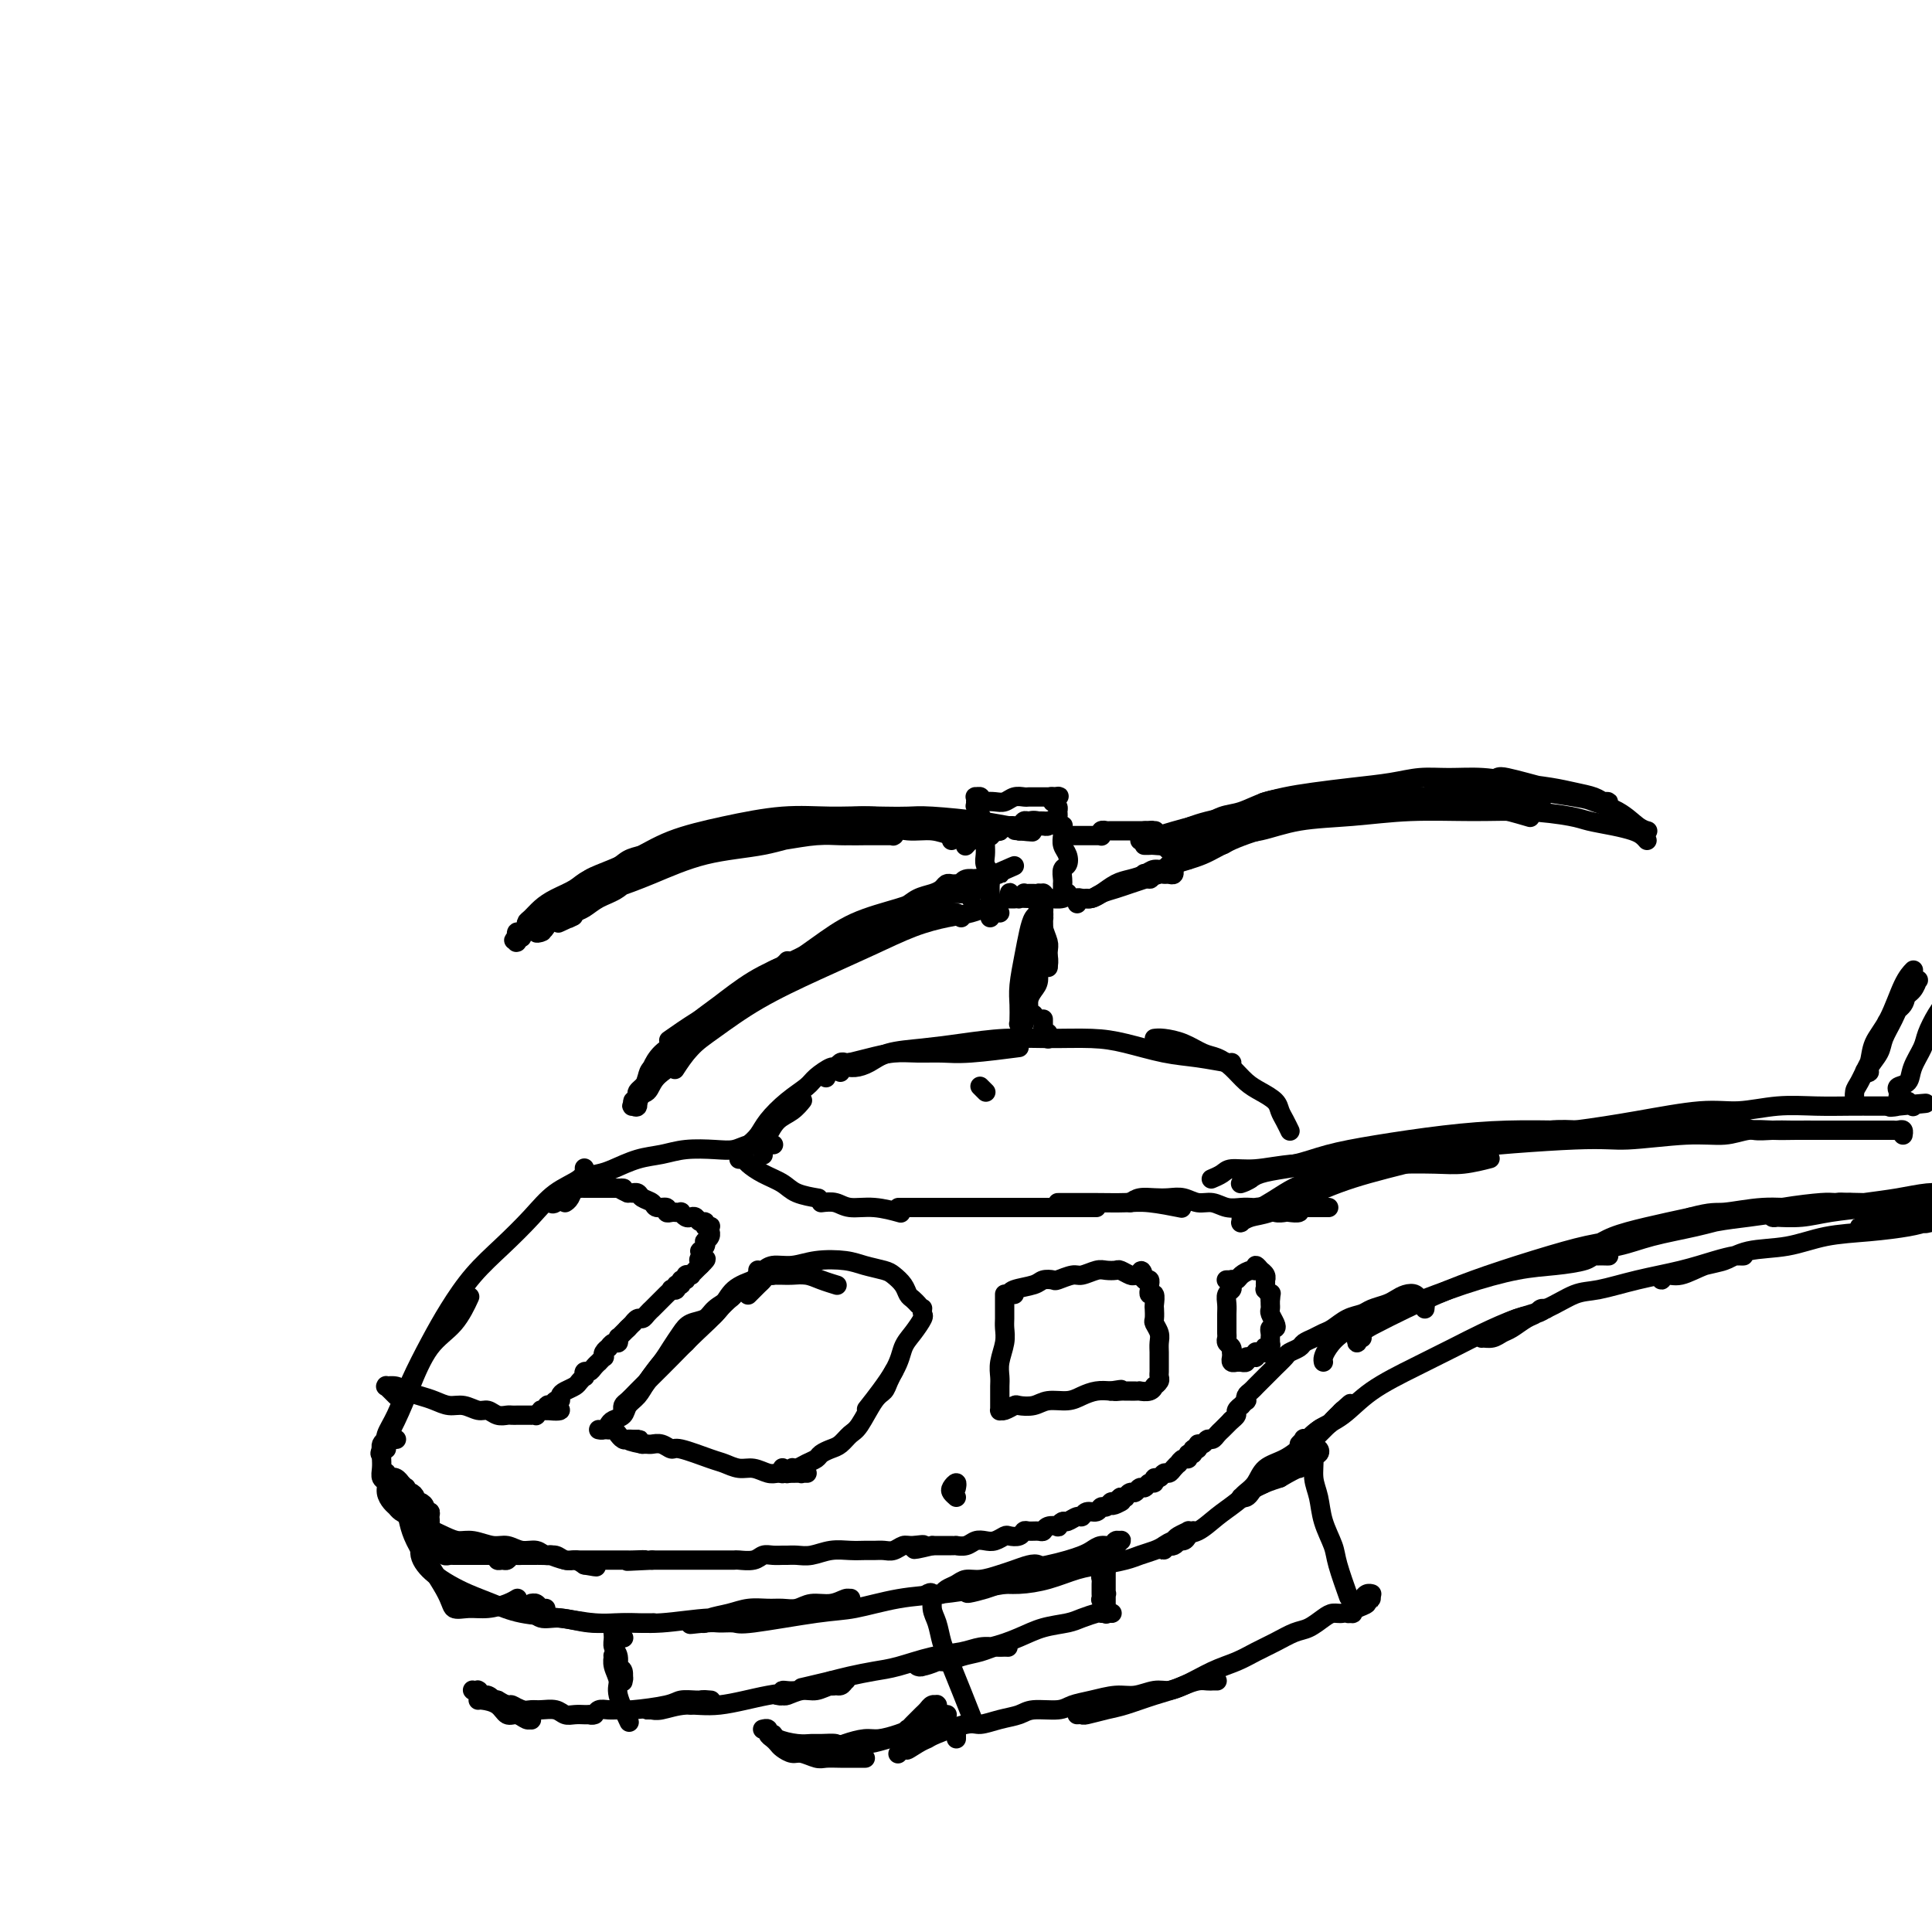 <svg viewBox='0 0 400 400' version='1.1' xmlns='http://www.w3.org/2000/svg' xmlns:xlink='http://www.w3.org/1999/xlink'><g fill='none' stroke='#000000' stroke-width='4' stroke-linecap='round' stroke-linejoin='round'><path d='M79,301c-0.272,0.101 -0.544,0.203 0,-1c0.544,-1.203 1.905,-3.710 3,-6c1.095,-2.290 1.926,-4.362 3,-7c1.074,-2.638 2.391,-5.841 4,-8c1.609,-2.159 3.510,-3.274 5,-5c1.490,-1.726 2.569,-4.065 3,-5c0.431,-0.935 0.216,-0.468 0,0'/><path d='M80,300c0.043,-0.275 0.087,-0.550 0,-1c-0.087,-0.450 -0.303,-1.076 0,-2c0.303,-0.924 1.125,-2.146 2,-4c0.875,-1.854 1.803,-4.339 3,-7c1.197,-2.661 2.661,-5.498 4,-8c1.339,-2.502 2.551,-4.669 4,-7c1.449,-2.331 3.134,-4.826 5,-7c1.866,-2.174 3.911,-4.026 6,-6c2.089,-1.974 4.220,-4.070 6,-6c1.780,-1.930 3.209,-3.692 5,-5c1.791,-1.308 3.944,-2.160 5,-3c1.056,-0.840 1.016,-1.669 1,-2c-0.016,-0.331 -0.008,-0.166 0,0'/><path d='M114,249c0.246,0.211 0.492,0.421 1,0c0.508,-0.421 1.278,-1.474 2,-2c0.722,-0.526 1.395,-0.526 2,-1c0.605,-0.474 1.140,-1.422 2,-2c0.860,-0.578 2.044,-0.785 3,-1c0.956,-0.215 1.683,-0.436 3,-1c1.317,-0.564 3.223,-1.471 5,-2c1.777,-0.529 3.423,-0.682 5,-1c1.577,-0.318 3.083,-0.803 5,-1c1.917,-0.197 4.244,-0.105 6,0c1.756,0.105 2.940,0.224 4,0c1.060,-0.224 1.995,-0.792 3,-1c1.005,-0.208 2.078,-0.056 3,0c0.922,0.056 1.692,0.016 2,0c0.308,-0.016 0.154,-0.008 0,0'/><path d='M158,239c0.001,0.119 0.003,0.237 0,0c-0.003,-0.237 -0.010,-0.830 0,-1c0.010,-0.170 0.036,0.082 0,0c-0.036,-0.082 -0.136,-0.499 0,-1c0.136,-0.501 0.506,-1.087 1,-2c0.494,-0.913 1.112,-2.152 2,-3c0.888,-0.848 2.047,-1.305 3,-2c0.953,-0.695 1.701,-1.627 2,-2c0.299,-0.373 0.150,-0.186 0,0'/><path d='M154,239c-0.062,-0.353 -0.124,-0.706 0,-1c0.124,-0.294 0.436,-0.530 1,-1c0.564,-0.470 1.382,-1.175 2,-2c0.618,-0.825 1.038,-1.770 2,-3c0.962,-1.230 2.467,-2.745 4,-4c1.533,-1.255 3.093,-2.249 4,-3c0.907,-0.751 1.160,-1.259 2,-2c0.840,-0.741 2.266,-1.715 3,-2c0.734,-0.285 0.775,0.120 1,0c0.225,-0.120 0.635,-0.764 1,-1c0.365,-0.236 0.686,-0.063 1,0c0.314,0.063 0.620,0.017 1,0c0.380,-0.017 0.833,-0.005 1,0c0.167,0.005 0.048,0.001 0,0c-0.048,-0.001 -0.024,-0.001 0,0'/><path d='M171,223c0.027,0.120 0.054,0.239 0,0c-0.054,-0.239 -0.189,-0.837 0,-1c0.189,-0.163 0.703,0.110 1,0c0.297,-0.110 0.378,-0.604 1,-1c0.622,-0.396 1.786,-0.695 3,-1c1.214,-0.305 2.479,-0.617 4,-1c1.521,-0.383 3.299,-0.838 5,-1c1.701,-0.162 3.326,-0.029 5,0c1.674,0.029 3.397,-0.044 5,0c1.603,0.044 3.085,0.204 6,0c2.915,-0.204 7.261,-0.773 9,-1c1.739,-0.227 0.869,-0.114 0,0'/><path d='M174,222c0.266,-0.438 0.533,-0.877 1,-1c0.467,-0.123 1.135,0.069 2,0c0.865,-0.069 1.925,-0.401 3,-1c1.075,-0.599 2.163,-1.467 4,-2c1.837,-0.533 4.422,-0.732 7,-1c2.578,-0.268 5.148,-0.606 8,-1c2.852,-0.394 5.986,-0.845 9,-1c3.014,-0.155 5.906,-0.014 9,0c3.094,0.014 6.388,-0.097 9,0c2.612,0.097 4.542,0.404 7,1c2.458,0.596 5.443,1.480 8,2c2.557,0.520 4.685,0.675 7,1c2.315,0.325 4.815,0.818 6,1c1.185,0.182 1.053,0.052 1,0c-0.053,-0.052 -0.026,-0.026 0,0'/><path d='M239,215c0.494,-0.058 0.989,-0.116 2,0c1.011,0.116 2.539,0.405 4,1c1.461,0.595 2.855,1.496 4,2c1.145,0.504 2.040,0.610 3,1c0.960,0.390 1.983,1.063 3,2c1.017,0.937 2.026,2.137 3,3c0.974,0.863 1.911,1.387 3,2c1.089,0.613 2.331,1.313 3,2c0.669,0.687 0.767,1.359 1,2c0.233,0.641 0.601,1.249 1,2c0.399,0.751 0.828,1.643 1,2c0.172,0.357 0.086,0.178 0,0'/><path d='M153,240c0.372,-0.065 0.744,-0.130 1,0c0.256,0.130 0.395,0.455 1,1c0.605,0.545 1.676,1.309 3,2c1.324,0.691 2.901,1.309 4,2c1.099,0.691 1.719,1.455 3,2c1.281,0.545 3.223,0.870 4,1c0.777,0.130 0.388,0.065 0,0'/><path d='M170,249c1.040,-0.121 2.080,-0.242 3,0c0.920,0.242 1.721,0.848 3,1c1.279,0.152 3.037,-0.152 5,0c1.963,0.152 4.132,0.758 5,1c0.868,0.242 0.434,0.121 0,0'/><path d='M186,250c0.190,0.000 0.380,0.000 1,0c0.620,0.000 1.669,-0.000 3,0c1.331,0.000 2.944,0.000 5,0c2.056,-0.000 4.556,-0.000 7,0c2.444,0.000 4.833,0.000 7,0c2.167,0.000 4.111,0.000 6,0c1.889,0.000 3.722,0.000 5,0c1.278,0.000 2.002,0.000 3,0c0.998,0.000 2.269,0.000 3,0c0.731,0.000 0.923,0.000 1,0c0.077,0.000 0.038,0.000 0,0'/><path d='M219,249c0.320,0.002 0.640,0.004 2,0c1.360,-0.004 3.759,-0.015 6,0c2.241,0.015 4.322,0.056 6,0c1.678,-0.056 2.952,-0.207 5,0c2.048,0.207 4.871,0.774 6,1c1.129,0.226 0.565,0.113 0,0'/><path d='M234,249c0.577,-0.420 1.155,-0.841 2,-1c0.845,-0.159 1.959,-0.058 3,0c1.041,0.058 2.011,0.072 3,0c0.989,-0.072 1.998,-0.229 3,0c1.002,0.229 1.999,0.846 3,1c1.001,0.154 2.008,-0.155 3,0c0.992,0.155 1.971,0.772 3,1c1.029,0.228 2.110,0.065 3,0c0.890,-0.065 1.591,-0.031 2,0c0.409,0.031 0.528,0.061 1,0c0.472,-0.061 1.297,-0.211 2,0c0.703,0.211 1.284,0.785 2,1c0.716,0.215 1.569,0.072 2,0c0.431,-0.072 0.441,-0.072 1,0c0.559,0.072 1.667,0.215 2,0c0.333,-0.215 -0.108,-0.790 0,-1c0.108,-0.210 0.765,-0.056 1,0c0.235,0.056 0.048,0.015 0,0c-0.048,-0.015 0.042,-0.004 0,0c-0.042,0.004 -0.218,0.001 0,0c0.218,-0.001 0.828,-0.000 1,0c0.172,0.000 -0.094,0.000 0,0c0.094,-0.000 0.547,-0.000 1,0c0.453,0.000 0.905,0.000 1,0c0.095,-0.000 -0.167,-0.000 0,0c0.167,0.000 0.763,0.000 1,0c0.237,-0.000 0.116,-0.000 0,0c-0.116,0.000 -0.227,0.000 0,0c0.227,-0.000 0.792,-0.000 1,0c0.208,0.000 0.059,0.000 0,0c-0.059,-0.000 -0.030,-0.000 0,0'/><path d='M264,249c0.010,0.194 0.021,0.388 1,0c0.979,-0.388 2.928,-1.358 4,-2c1.072,-0.642 1.268,-0.957 2,-1c0.732,-0.043 2.000,0.184 3,0c1.000,-0.184 1.731,-0.780 2,-1c0.269,-0.220 0.077,-0.063 0,0c-0.077,0.063 -0.038,0.031 0,0'/><path d='M251,244c-0.194,0.081 -0.387,0.161 0,0c0.387,-0.161 1.355,-0.565 2,-1c0.645,-0.435 0.966,-0.901 2,-1c1.034,-0.099 2.782,0.169 5,0c2.218,-0.169 4.906,-0.776 8,-1c3.094,-0.224 6.595,-0.064 10,0c3.405,0.064 6.713,0.031 10,0c3.287,-0.031 6.551,-0.060 9,0c2.449,0.060 4.082,0.208 6,0c1.918,-0.208 4.119,-0.774 5,-1c0.881,-0.226 0.440,-0.113 0,0'/><path d='M257,245c0.046,-0.015 0.093,-0.031 0,0c-0.093,0.031 -0.325,0.107 0,0c0.325,-0.107 1.206,-0.399 2,-1c0.794,-0.601 1.501,-1.513 3,-2c1.499,-0.487 3.788,-0.551 6,-1c2.212,-0.449 4.345,-1.283 7,-2c2.655,-0.717 5.832,-1.316 10,-2c4.168,-0.684 9.329,-1.451 14,-2c4.671,-0.549 8.854,-0.879 13,-1c4.146,-0.121 8.256,-0.032 11,0c2.744,0.032 4.123,0.009 7,0c2.877,-0.009 7.250,-0.002 9,0c1.750,0.002 0.875,0.001 0,0'/><path d='M259,244c0.032,-0.024 0.063,-0.048 0,0c-0.063,0.048 -0.222,0.168 0,0c0.222,-0.168 0.823,-0.625 2,-1c1.177,-0.375 2.930,-0.669 5,-1c2.070,-0.331 4.458,-0.701 8,-1c3.542,-0.299 8.237,-0.529 12,-1c3.763,-0.471 6.592,-1.183 14,-2c7.408,-0.817 19.393,-1.739 26,-2c6.607,-0.261 7.834,0.140 11,0c3.166,-0.140 8.271,-0.822 12,-1c3.729,-0.178 6.081,0.149 8,0c1.919,-0.149 3.406,-0.772 5,-1c1.594,-0.228 3.294,-0.061 5,0c1.706,0.061 3.417,0.016 5,0c1.583,-0.016 3.037,-0.004 4,0c0.963,0.004 1.435,0.001 2,0c0.565,-0.001 1.224,-0.000 1,0c-0.224,0.000 -1.329,0.000 -2,0c-0.671,-0.000 -0.906,-0.000 -1,0c-0.094,0.000 -0.047,0.000 0,0'/><path d='M304,235c-0.744,0.000 -1.487,0.000 -2,0c-0.513,-0.000 -0.795,-0.000 -1,0c-0.205,0.000 -0.332,0.001 0,0c0.332,-0.001 1.122,-0.004 2,0c0.878,0.004 1.843,0.015 3,0c1.157,-0.015 2.504,-0.056 4,0c1.496,0.056 3.139,0.207 5,0c1.861,-0.207 3.941,-0.774 6,-1c2.059,-0.226 4.098,-0.113 6,0c1.902,0.113 3.668,0.225 6,0c2.332,-0.225 5.232,-0.789 8,-1c2.768,-0.211 5.405,-0.071 8,0c2.595,0.071 5.149,0.072 7,0c1.851,-0.072 3.000,-0.215 4,0c1.000,0.215 1.850,0.790 3,1c1.150,0.210 2.599,0.056 4,0c1.401,-0.056 2.753,-0.015 4,0c1.247,0.015 2.389,0.004 4,0c1.611,-0.004 3.692,-0.001 5,0c1.308,0.001 1.843,0.000 3,0c1.157,-0.000 2.936,-0.000 4,0c1.064,0.000 1.412,0.000 2,0c0.588,-0.000 1.415,-0.001 2,0c0.585,0.001 0.927,0.004 1,0c0.073,-0.004 -0.124,-0.015 0,0c0.124,0.015 0.569,0.056 1,0c0.431,-0.056 0.847,-0.207 1,0c0.153,0.207 0.044,0.774 0,1c-0.044,0.226 -0.022,0.113 0,0'/><path d='M283,242c0.103,-0.314 0.206,-0.628 0,-1c-0.206,-0.372 -0.723,-0.801 -1,-1c-0.277,-0.199 -0.316,-0.168 -1,0c-0.684,0.168 -2.014,0.472 -3,1c-0.986,0.528 -1.630,1.279 -3,2c-1.370,0.721 -3.467,1.411 -5,2c-1.533,0.589 -2.501,1.075 -4,2c-1.499,0.925 -3.527,2.287 -5,3c-1.473,0.713 -2.390,0.776 -3,1c-0.610,0.224 -0.914,0.608 -1,1c-0.086,0.392 0.045,0.790 0,1c-0.045,0.210 -0.266,0.230 0,0c0.266,-0.230 1.020,-0.710 2,-1c0.980,-0.290 2.185,-0.389 4,-1c1.815,-0.611 4.241,-1.735 7,-3c2.759,-1.265 5.851,-2.670 10,-4c4.149,-1.330 9.353,-2.585 15,-4c5.647,-1.415 11.736,-2.991 17,-4c5.264,-1.009 9.704,-1.451 14,-2c4.296,-0.549 8.450,-1.205 13,-2c4.550,-0.795 9.497,-1.730 13,-2c3.503,-0.270 5.564,0.124 8,0c2.436,-0.124 5.248,-0.765 8,-1c2.752,-0.235 5.445,-0.063 8,0c2.555,0.063 4.972,0.017 7,0c2.028,-0.017 3.668,-0.005 5,0c1.332,0.005 2.357,0.001 3,0c0.643,-0.001 0.904,-0.000 1,0c0.096,0.000 0.027,0.000 0,0c-0.027,-0.000 -0.014,-0.000 0,0'/><path d='M392,229c12.616,-1.098 4.155,-0.343 1,0c-3.155,0.343 -1.003,0.274 0,0c1.003,-0.274 0.856,-0.754 1,-1c0.144,-0.246 0.577,-0.259 1,0c0.423,0.259 0.835,0.788 1,1c0.165,0.212 0.082,0.106 0,0'/><path d='M274,282c-0.059,-0.267 -0.117,-0.535 0,-1c0.117,-0.465 0.410,-1.128 1,-2c0.590,-0.872 1.478,-1.953 3,-3c1.522,-1.047 3.679,-2.059 6,-3c2.321,-0.941 4.807,-1.810 8,-3c3.193,-1.190 7.092,-2.701 11,-4c3.908,-1.299 7.824,-2.387 11,-3c3.176,-0.613 5.613,-0.753 8,-1c2.387,-0.247 4.723,-0.602 6,-1c1.277,-0.398 1.494,-0.839 2,-1c0.506,-0.161 1.301,-0.043 2,0c0.699,0.043 1.304,0.012 1,0c-0.304,-0.012 -1.515,-0.003 -2,0c-0.485,0.003 -0.242,0.002 0,0'/><path d='M282,277c-0.408,-0.162 -0.815,-0.325 -1,0c-0.185,0.325 -0.147,1.136 0,1c0.147,-0.136 0.402,-1.221 1,-2c0.598,-0.779 1.540,-1.252 3,-2c1.460,-0.748 3.437,-1.772 6,-3c2.563,-1.228 5.711,-2.660 9,-4c3.289,-1.340 6.720,-2.586 11,-4c4.280,-1.414 9.409,-2.995 13,-4c3.591,-1.005 5.646,-1.435 9,-2c3.354,-0.565 8.009,-1.264 12,-2c3.991,-0.736 7.317,-1.507 10,-2c2.683,-0.493 4.721,-0.706 7,-1c2.279,-0.294 4.799,-0.667 7,-1c2.201,-0.333 4.082,-0.625 6,-1c1.918,-0.375 3.871,-0.833 5,-1c1.129,-0.167 1.433,-0.043 2,0c0.567,0.043 1.396,0.003 1,0c-0.396,-0.003 -2.016,0.030 -3,0c-0.984,-0.030 -1.332,-0.121 -3,0c-1.668,0.121 -4.655,0.456 -8,1c-3.345,0.544 -7.047,1.298 -10,2c-2.953,0.702 -5.158,1.351 -8,2c-2.842,0.649 -6.322,1.296 -9,2c-2.678,0.704 -4.554,1.465 -7,2c-2.446,0.535 -5.463,0.845 -7,1c-1.537,0.155 -1.594,0.155 -1,0c0.594,-0.155 1.840,-0.464 3,-1c1.160,-0.536 2.235,-1.298 4,-2c1.765,-0.702 4.218,-1.343 7,-2c2.782,-0.657 5.891,-1.328 9,-2'/><path d='M350,252c4.606,-1.244 5.123,-0.854 7,-1c1.877,-0.146 5.116,-0.827 8,-1c2.884,-0.173 5.412,0.164 8,0c2.588,-0.164 5.235,-0.829 8,-1c2.765,-0.171 5.648,0.150 8,0c2.352,-0.150 4.172,-0.772 6,-1c1.828,-0.228 3.664,-0.061 5,0c1.336,0.061 2.171,0.017 3,0c0.829,-0.017 1.651,-0.005 2,0c0.349,0.005 0.226,0.004 0,0c-0.226,-0.004 -0.556,-0.012 -1,0c-0.444,0.012 -1.002,0.045 -2,0c-0.998,-0.045 -2.435,-0.166 -4,0c-1.565,0.166 -3.256,0.619 -5,1c-1.744,0.381 -3.539,0.690 -6,1c-2.461,0.310 -5.588,0.620 -8,1c-2.412,0.380 -4.110,0.831 -6,1c-1.890,0.169 -3.971,0.056 -5,0c-1.029,-0.056 -1.005,-0.057 -1,0c0.005,0.057 -0.009,0.170 1,0c1.009,-0.170 3.042,-0.624 5,-1c1.958,-0.376 3.840,-0.675 6,-1c2.160,-0.325 4.597,-0.675 7,-1c2.403,-0.325 4.773,-0.623 7,-1c2.227,-0.377 4.310,-0.833 6,-1c1.690,-0.167 2.986,-0.045 4,0c1.014,0.045 1.746,0.012 2,0c0.254,-0.012 0.030,-0.003 0,0c-0.030,0.003 0.134,0.001 0,0c-0.134,-0.001 -0.567,-0.000 -1,0'/><path d='M404,247c7.803,-0.839 0.309,-0.435 -3,0c-3.309,0.435 -2.434,0.901 -3,1c-0.566,0.099 -2.574,-0.170 -4,0c-1.426,0.170 -2.269,0.778 -3,1c-0.731,0.222 -1.349,0.060 -1,0c0.349,-0.060 1.666,-0.016 3,0c1.334,0.016 2.687,0.004 4,0c1.313,-0.004 2.586,-0.001 4,0c1.414,0.001 2.967,0.000 4,0c1.033,-0.000 1.545,-0.000 2,0c0.455,0.000 0.854,0.000 1,0c0.146,-0.000 0.039,-0.000 0,0c-0.039,0.000 -0.011,0.000 0,0c0.011,-0.000 0.006,-0.000 0,0'/><path d='M295,271c0.096,-0.874 0.191,-1.748 0,-2c-0.191,-0.252 -0.669,0.118 -1,0c-0.331,-0.118 -0.515,-0.722 -1,-1c-0.485,-0.278 -1.270,-0.229 -2,0c-0.730,0.229 -1.406,0.638 -2,1c-0.594,0.362 -1.107,0.678 -2,1c-0.893,0.322 -2.164,0.649 -3,1c-0.836,0.351 -1.235,0.724 -2,1c-0.765,0.276 -1.897,0.455 -3,1c-1.103,0.545 -2.178,1.455 -3,2c-0.822,0.545 -1.390,0.724 -2,1c-0.610,0.276 -1.262,0.650 -2,1c-0.738,0.350 -1.564,0.675 -2,1c-0.436,0.325 -0.484,0.650 -1,1c-0.516,0.350 -1.500,0.724 -2,1c-0.500,0.276 -0.515,0.455 -1,1c-0.485,0.545 -1.439,1.455 -2,2c-0.561,0.545 -0.727,0.723 -1,1c-0.273,0.277 -0.651,0.651 -1,1c-0.349,0.349 -0.668,0.672 -1,1c-0.332,0.328 -0.676,0.661 -1,1c-0.324,0.339 -0.627,0.683 -1,1c-0.373,0.317 -0.817,0.606 -1,1c-0.183,0.394 -0.106,0.893 0,1c0.106,0.107 0.240,-0.179 0,0c-0.240,0.179 -0.852,0.822 -1,1c-0.148,0.178 0.170,-0.110 0,0c-0.170,0.110 -0.829,0.617 -1,1c-0.171,0.383 0.146,0.642 0,1c-0.146,0.358 -0.756,0.817 -1,1c-0.244,0.183 -0.122,0.092 0,0'/><path d='M255,294c-2.869,2.870 -1.542,1.543 -1,1c0.542,-0.543 0.300,-0.304 0,0c-0.300,0.304 -0.657,0.674 -1,1c-0.343,0.326 -0.670,0.608 -1,1c-0.330,0.392 -0.662,0.894 -1,1c-0.338,0.106 -0.683,-0.183 -1,0c-0.317,0.183 -0.606,0.838 -1,1c-0.394,0.162 -0.894,-0.168 -1,0c-0.106,0.168 0.183,0.834 0,1c-0.183,0.166 -0.836,-0.167 -1,0c-0.164,0.167 0.162,0.833 0,1c-0.162,0.167 -0.813,-0.166 -1,0c-0.187,0.166 0.091,0.832 0,1c-0.091,0.168 -0.549,-0.161 -1,0c-0.451,0.161 -0.894,0.813 -1,1c-0.106,0.187 0.127,-0.089 0,0c-0.127,0.089 -0.612,0.545 -1,1c-0.388,0.455 -0.677,0.911 -1,1c-0.323,0.089 -0.678,-0.187 -1,0c-0.322,0.187 -0.611,0.839 -1,1c-0.389,0.161 -0.878,-0.168 -1,0c-0.122,0.168 0.122,0.834 0,1c-0.122,0.166 -0.610,-0.167 -1,0c-0.390,0.167 -0.683,0.833 -1,1c-0.317,0.167 -0.659,-0.165 -1,0c-0.341,0.165 -0.683,0.829 -1,1c-0.317,0.171 -0.611,-0.150 -1,0c-0.389,0.150 -0.874,0.771 -1,1c-0.126,0.229 0.107,0.065 0,0c-0.107,-0.065 -0.553,-0.033 -1,0'/><path d='M232,310c-3.510,2.697 -0.786,1.440 0,1c0.786,-0.440 -0.366,-0.061 -1,0c-0.634,0.061 -0.751,-0.195 -1,0c-0.249,0.195 -0.630,0.841 -1,1c-0.370,0.159 -0.728,-0.169 -1,0c-0.272,0.169 -0.458,0.834 -1,1c-0.542,0.166 -1.440,-0.167 -2,0c-0.560,0.167 -0.781,0.833 -1,1c-0.219,0.167 -0.435,-0.165 -1,0c-0.565,0.165 -1.479,0.828 -2,1c-0.521,0.172 -0.651,-0.146 -1,0c-0.349,0.146 -0.919,0.757 -1,1c-0.081,0.243 0.325,0.118 0,0c-0.325,-0.118 -1.383,-0.229 -2,0c-0.617,0.229 -0.794,0.797 -1,1c-0.206,0.203 -0.440,0.041 -1,0c-0.560,-0.041 -1.444,0.041 -2,0c-0.556,-0.041 -0.782,-0.203 -1,0c-0.218,0.203 -0.429,0.773 -1,1c-0.571,0.227 -1.504,0.112 -2,0c-0.496,-0.112 -0.555,-0.223 -1,0c-0.445,0.223 -1.276,0.778 -2,1c-0.724,0.222 -1.342,0.112 -2,0c-0.658,-0.112 -1.356,-0.226 -2,0c-0.644,0.226 -1.232,0.793 -2,1c-0.768,0.207 -1.715,0.056 -2,0c-0.285,-0.056 0.092,-0.015 0,0c-0.092,0.015 -0.654,0.004 -1,0c-0.346,-0.004 -0.478,-0.001 -1,0c-0.522,0.001 -1.435,0.000 -2,0c-0.565,-0.000 -0.783,-0.000 -1,0'/><path d='M193,320c-6.391,1.543 -2.867,0.399 -2,0c0.867,-0.399 -0.923,-0.054 -2,0c-1.077,0.054 -1.443,-0.182 -2,0c-0.557,0.182 -1.306,0.781 -2,1c-0.694,0.219 -1.332,0.058 -2,0c-0.668,-0.058 -1.365,-0.012 -2,0c-0.635,0.012 -1.209,-0.011 -2,0c-0.791,0.011 -1.798,0.056 -3,0c-1.202,-0.056 -2.597,-0.211 -4,0c-1.403,0.211 -2.812,0.789 -4,1c-1.188,0.211 -2.153,0.056 -3,0c-0.847,-0.056 -1.577,-0.011 -2,0c-0.423,0.011 -0.541,-0.011 -1,0c-0.459,0.011 -1.260,0.056 -2,0c-0.740,-0.056 -1.420,-0.211 -2,0c-0.580,0.211 -1.059,0.789 -2,1c-0.941,0.211 -2.345,0.057 -3,0c-0.655,-0.057 -0.560,-0.015 -1,0c-0.440,0.015 -1.416,0.004 -2,0c-0.584,-0.004 -0.775,-0.001 -1,0c-0.225,0.001 -0.484,0.000 -1,0c-0.516,-0.000 -1.290,-0.000 -2,0c-0.710,0.000 -1.356,0.000 -2,0c-0.644,-0.000 -1.286,-0.000 -2,0c-0.714,0.000 -1.501,0.000 -2,0c-0.499,-0.000 -0.711,-0.000 -1,0c-0.289,0.000 -0.655,0.000 -1,0c-0.345,-0.000 -0.670,-0.000 -1,0c-0.330,0.000 -0.666,0.000 -1,0c-0.334,-0.000 -0.667,-0.000 -1,0'/><path d='M135,323c-9.317,0.464 -3.610,0.124 -2,0c1.610,-0.124 -0.878,-0.033 -2,0c-1.122,0.033 -0.877,0.009 -1,0c-0.123,-0.009 -0.613,-0.002 -1,0c-0.387,0.002 -0.671,0.001 -1,0c-0.329,-0.001 -0.704,-0.000 -1,0c-0.296,0.000 -0.513,0.000 -1,0c-0.487,-0.000 -1.243,-0.000 -2,0c-0.757,0.000 -1.514,0.001 -2,0c-0.486,-0.001 -0.702,-0.004 -1,0c-0.298,0.004 -0.677,0.015 -1,0c-0.323,-0.015 -0.591,-0.057 -1,0c-0.409,0.057 -0.961,0.211 -2,0c-1.039,-0.211 -2.565,-0.789 -3,-1c-0.435,-0.211 0.220,-0.057 0,0c-0.220,0.057 -1.316,0.015 -2,0c-0.684,-0.015 -0.957,-0.004 -1,0c-0.043,0.004 0.143,0.001 0,0c-0.143,-0.001 -0.616,-0.001 -1,0c-0.384,0.001 -0.680,0.004 -1,0c-0.320,-0.004 -0.663,-0.015 -1,0c-0.337,0.015 -0.669,0.058 -1,0c-0.331,-0.058 -0.662,-0.215 -1,0c-0.338,0.215 -0.683,0.804 -1,1c-0.317,0.196 -0.607,0.000 -1,0c-0.393,-0.000 -0.889,0.196 -1,0c-0.111,-0.196 0.162,-0.783 0,-1c-0.162,-0.217 -0.761,-0.062 -1,0c-0.239,0.062 -0.120,0.031 0,0'/><path d='M102,322c-5.345,-0.155 -2.207,-0.041 -1,0c1.207,0.041 0.482,0.011 0,0c-0.482,-0.011 -0.722,-0.003 -1,0c-0.278,0.003 -0.595,0.001 -1,0c-0.405,-0.001 -0.897,-0.000 -1,0c-0.103,0.000 0.184,0.000 0,0c-0.184,-0.000 -0.838,-0.000 -1,0c-0.162,0.000 0.167,0.000 0,0c-0.167,-0.000 -0.832,-0.000 -1,0c-0.168,0.000 0.161,0.000 0,0c-0.161,-0.000 -0.813,-0.000 -1,0c-0.187,0.000 0.090,0.001 0,0c-0.090,-0.001 -0.546,-0.004 -1,0c-0.454,0.004 -0.905,0.015 -1,0c-0.095,-0.015 0.167,-0.057 0,0c-0.167,0.057 -0.762,0.212 -1,0c-0.238,-0.212 -0.120,-0.792 0,-1c0.120,-0.208 0.244,-0.046 0,0c-0.244,0.046 -0.854,-0.025 -1,0c-0.146,0.025 0.171,0.146 0,0c-0.171,-0.146 -0.830,-0.560 -1,-1c-0.170,-0.440 0.151,-0.907 0,-1c-0.151,-0.093 -0.772,0.186 -1,0c-0.228,-0.186 -0.061,-0.837 0,-1c0.061,-0.163 0.016,0.164 0,0c-0.016,-0.164 -0.004,-0.817 0,-1c0.004,-0.183 0.001,0.105 0,0c-0.001,-0.105 -0.000,-0.601 0,-1c0.000,-0.399 0.000,-0.699 0,-1'/><path d='M89,315c-0.614,-1.039 -0.150,-0.138 0,0c0.150,0.138 -0.015,-0.489 0,-1c0.015,-0.511 0.210,-0.907 0,-1c-0.210,-0.093 -0.826,0.116 -1,0c-0.174,-0.116 0.094,-0.557 0,-1c-0.094,-0.443 -0.551,-0.888 -1,-1c-0.449,-0.112 -0.891,0.110 -1,0c-0.109,-0.110 0.115,-0.550 0,-1c-0.115,-0.450 -0.571,-0.909 -1,-1c-0.429,-0.091 -0.832,0.187 -1,0c-0.168,-0.187 -0.100,-0.838 0,-1c0.100,-0.162 0.233,0.167 0,0c-0.233,-0.167 -0.832,-0.828 -1,-1c-0.168,-0.172 0.095,0.146 0,0c-0.095,-0.146 -0.547,-0.757 -1,-1c-0.453,-0.243 -0.906,-0.117 -1,0c-0.094,0.117 0.171,0.227 0,0c-0.171,-0.227 -0.778,-0.789 -1,-1c-0.222,-0.211 -0.060,-0.070 0,0c0.060,0.070 0.016,0.070 0,0c-0.016,-0.070 -0.004,-0.211 0,0c0.004,0.211 0.001,0.775 0,1c-0.001,0.225 -0.001,0.113 0,0'/><path d='M82,298c-0.024,0.002 -0.049,0.003 0,0c0.049,-0.003 0.171,-0.012 0,0c-0.171,0.012 -0.634,0.045 -1,0c-0.366,-0.045 -0.634,-0.167 -1,0c-0.366,0.167 -0.830,0.625 -1,1c-0.170,0.375 -0.047,0.668 0,1c0.047,0.332 0.016,0.704 0,1c-0.016,0.296 -0.019,0.516 0,1c0.019,0.484 0.061,1.233 0,2c-0.061,0.767 -0.223,1.553 0,2c0.223,0.447 0.833,0.553 1,1c0.167,0.447 -0.107,1.233 0,2c0.107,0.767 0.596,1.515 1,2c0.404,0.485 0.721,0.706 1,1c0.279,0.294 0.518,0.660 1,1c0.482,0.340 1.206,0.656 2,1c0.794,0.344 1.657,0.718 2,1c0.343,0.282 0.168,0.472 1,1c0.832,0.528 2.673,1.394 4,2c1.327,0.606 2.140,0.951 3,1c0.860,0.049 1.767,-0.198 3,0c1.233,0.198 2.791,0.842 4,1c1.209,0.158 2.067,-0.169 3,0c0.933,0.169 1.941,0.834 3,1c1.059,0.166 2.171,-0.166 3,0c0.829,0.166 1.377,0.832 2,1c0.623,0.168 1.322,-0.161 2,0c0.678,0.161 1.336,0.813 2,1c0.664,0.187 1.332,-0.089 2,0c0.668,0.089 1.334,0.545 2,1'/><path d='M121,324c4.265,0.774 1.927,0.207 1,0c-0.927,-0.207 -0.442,-0.056 0,0c0.442,0.056 0.841,0.016 1,0c0.159,-0.016 0.080,-0.008 0,0'/><path d='M80,305c-0.026,0.175 -0.052,0.350 0,1c0.052,0.650 0.184,1.775 1,3c0.816,1.225 2.318,2.548 3,4c0.682,1.452 0.544,3.031 2,6c1.456,2.969 4.504,7.329 6,10c1.496,2.671 1.438,3.654 2,4c0.562,0.346 1.745,0.054 3,0c1.255,-0.054 2.584,0.130 4,0c1.416,-0.130 2.920,-0.573 4,-1c1.080,-0.427 1.737,-0.836 2,-1c0.263,-0.164 0.131,-0.082 0,0'/><path d='M87,318c-0.005,-0.179 -0.010,-0.357 0,0c0.010,0.357 0.035,1.250 0,2c-0.035,0.750 -0.132,1.356 0,2c0.132,0.644 0.491,1.327 1,2c0.509,0.673 1.168,1.336 2,2c0.832,0.664 1.837,1.329 3,2c1.163,0.671 2.483,1.346 4,2c1.517,0.654 3.232,1.285 5,2c1.768,0.715 3.589,1.512 6,2c2.411,0.488 5.414,0.667 8,1c2.586,0.333 4.757,0.821 7,1c2.243,0.179 4.560,0.048 6,0c1.440,-0.048 2.003,-0.013 3,0c0.997,0.013 2.428,0.004 3,0c0.572,-0.004 0.286,-0.002 0,0'/><path d='M113,333c-0.340,0.113 -0.679,0.226 -1,0c-0.321,-0.226 -0.623,-0.791 -1,-1c-0.377,-0.209 -0.828,-0.062 -1,0c-0.172,0.062 -0.064,0.040 0,0c0.064,-0.040 0.083,-0.098 0,0c-0.083,0.098 -0.268,0.352 0,1c0.268,0.648 0.990,1.691 2,2c1.010,0.309 2.308,-0.118 4,0c1.692,0.118 3.777,0.779 6,1c2.223,0.221 4.582,0.003 7,0c2.418,-0.003 4.895,0.210 8,0c3.105,-0.210 6.840,-0.844 10,-1c3.160,-0.156 5.746,0.166 8,0c2.254,-0.166 4.177,-0.819 6,-1c1.823,-0.181 3.547,0.109 5,0c1.453,-0.109 2.636,-0.619 4,-1c1.364,-0.381 2.907,-0.634 4,-1c1.093,-0.366 1.734,-0.845 2,-1c0.266,-0.155 0.157,0.015 0,0c-0.157,-0.015 -0.363,-0.214 -1,0c-0.637,0.214 -1.706,0.842 -3,1c-1.294,0.158 -2.814,-0.155 -4,0c-1.186,0.155 -2.038,0.777 -3,1c-0.962,0.223 -2.034,0.049 -3,0c-0.966,-0.049 -1.827,0.029 -3,0c-1.173,-0.029 -2.657,-0.165 -4,0c-1.343,0.165 -2.546,0.632 -4,1c-1.454,0.368 -3.161,0.638 -4,1c-0.839,0.362 -0.811,0.818 -1,1c-0.189,0.182 -0.594,0.091 -1,0'/><path d='M145,336c-4.397,0.617 -0.890,0.158 1,0c1.890,-0.158 2.165,-0.016 3,0c0.835,0.016 2.232,-0.093 3,0c0.768,0.093 0.906,0.390 4,0c3.094,-0.390 9.144,-1.466 13,-2c3.856,-0.534 5.517,-0.524 8,-1c2.483,-0.476 5.789,-1.437 9,-2c3.211,-0.563 6.328,-0.728 9,-1c2.672,-0.272 4.901,-0.651 7,-1c2.099,-0.349 4.069,-0.668 6,-1c1.931,-0.332 3.825,-0.678 5,-1c1.175,-0.322 1.632,-0.621 2,-1c0.368,-0.379 0.646,-0.837 1,-1c0.354,-0.163 0.783,-0.030 1,0c0.217,0.030 0.221,-0.041 0,0c-0.221,0.041 -0.666,0.196 -1,0c-0.334,-0.196 -0.557,-0.742 -1,-1c-0.443,-0.258 -1.105,-0.228 -2,0c-0.895,0.228 -2.021,0.652 -3,1c-0.979,0.348 -1.810,0.618 -3,1c-1.190,0.382 -2.739,0.877 -4,1c-1.261,0.123 -2.232,-0.125 -3,0c-0.768,0.125 -1.331,0.623 -2,1c-0.669,0.377 -1.442,0.634 -2,1c-0.558,0.366 -0.901,0.840 -1,1c-0.099,0.160 0.045,0.004 0,0c-0.045,-0.004 -0.280,0.143 0,0c0.280,-0.143 1.075,-0.577 2,-1c0.925,-0.423 1.978,-0.835 3,-1c1.022,-0.165 2.011,-0.082 3,0'/><path d='M203,328c1.963,-0.273 3.369,-0.454 5,-1c1.631,-0.546 3.487,-1.455 5,-2c1.513,-0.545 2.684,-0.724 4,-1c1.316,-0.276 2.776,-0.647 4,-1c1.224,-0.353 2.212,-0.687 3,-1c0.788,-0.313 1.378,-0.605 2,-1c0.622,-0.395 1.278,-0.891 2,-1c0.722,-0.109 1.511,0.171 2,0c0.489,-0.171 0.677,-0.793 1,-1c0.323,-0.207 0.779,0.000 1,0c0.221,-0.000 0.207,-0.207 0,0c-0.207,0.207 -0.607,0.829 -1,1c-0.393,0.171 -0.780,-0.109 -1,0c-0.220,0.109 -0.275,0.607 -1,1c-0.725,0.393 -2.122,0.682 -3,1c-0.878,0.318 -1.239,0.664 -2,1c-0.761,0.336 -1.923,0.664 -3,1c-1.077,0.336 -2.070,0.682 -3,1c-0.930,0.318 -1.797,0.607 -3,1c-1.203,0.393 -2.742,0.890 -4,1c-1.258,0.110 -2.235,-0.167 -3,0c-0.765,0.167 -1.319,0.777 -2,1c-0.681,0.223 -1.489,0.059 -2,0c-0.511,-0.059 -0.725,-0.012 -1,0c-0.275,0.012 -0.610,-0.011 -1,0c-0.390,0.011 -0.834,0.055 -1,0c-0.166,-0.055 -0.055,-0.211 0,0c0.055,0.211 0.053,0.788 0,1c-0.053,0.212 -0.158,0.061 0,0c0.158,-0.061 0.579,-0.030 1,0'/><path d='M202,329c-4.171,1.610 -0.097,0.635 2,0c2.097,-0.635 2.219,-0.930 3,-1c0.781,-0.070 2.222,0.083 4,0c1.778,-0.083 3.893,-0.403 6,-1c2.107,-0.597 4.206,-1.469 6,-2c1.794,-0.531 3.282,-0.719 5,-1c1.718,-0.281 3.667,-0.654 5,-1c1.333,-0.346 2.049,-0.666 3,-1c0.951,-0.334 2.138,-0.681 3,-1c0.862,-0.319 1.398,-0.611 2,-1c0.602,-0.389 1.271,-0.875 2,-1c0.729,-0.125 1.517,0.110 2,0c0.483,-0.110 0.661,-0.565 1,-1c0.339,-0.435 0.839,-0.849 1,-1c0.161,-0.151 -0.016,-0.037 0,0c0.016,0.037 0.226,-0.001 0,0c-0.226,0.001 -0.886,0.043 -1,0c-0.114,-0.043 0.319,-0.171 0,0c-0.319,0.171 -1.392,0.639 -2,1c-0.608,0.361 -0.753,0.614 -1,1c-0.247,0.386 -0.596,0.904 -1,1c-0.404,0.096 -0.863,-0.230 -1,0c-0.137,0.230 0.048,1.017 0,1c-0.048,-0.017 -0.331,-0.837 0,-1c0.331,-0.163 1.274,0.329 2,0c0.726,-0.329 1.235,-1.481 2,-2c0.765,-0.519 1.785,-0.404 3,-1c1.215,-0.596 2.625,-1.902 4,-3c1.375,-1.098 2.716,-1.988 4,-3c1.284,-1.012 2.510,-2.146 4,-3c1.490,-0.854 3.245,-1.427 5,-2'/><path d='M265,306c4.529,-2.664 3.851,-1.825 4,-2c0.149,-0.175 1.124,-1.364 2,-2c0.876,-0.636 1.654,-0.718 2,-1c0.346,-0.282 0.262,-0.765 0,-1c-0.262,-0.235 -0.700,-0.221 -1,0c-0.300,0.221 -0.462,0.651 -1,1c-0.538,0.349 -1.453,0.618 -2,1c-0.547,0.382 -0.728,0.876 -1,1c-0.272,0.124 -0.635,-0.121 -1,0c-0.365,0.121 -0.731,0.610 -1,1c-0.269,0.390 -0.439,0.682 -1,1c-0.561,0.318 -1.512,0.663 -2,1c-0.488,0.337 -0.513,0.665 -1,1c-0.487,0.335 -1.437,0.678 -2,1c-0.563,0.322 -0.740,0.623 -1,1c-0.260,0.377 -0.604,0.831 -1,1c-0.396,0.169 -0.846,0.055 -1,0c-0.154,-0.055 -0.012,-0.049 0,0c0.012,0.049 -0.104,0.141 0,0c0.104,-0.141 0.429,-0.516 1,-1c0.571,-0.484 1.388,-1.079 2,-2c0.612,-0.921 1.018,-2.169 2,-3c0.982,-0.831 2.539,-1.245 4,-2c1.461,-0.755 2.825,-1.851 4,-3c1.175,-1.149 2.161,-2.350 3,-3c0.839,-0.650 1.531,-0.749 2,-1c0.469,-0.251 0.713,-0.655 1,-1c0.287,-0.345 0.616,-0.631 1,-1c0.384,-0.369 0.824,-0.820 1,-1c0.176,-0.180 0.088,-0.090 0,0'/><path d='M278,292c3.080,-2.770 0.779,-0.696 0,0c-0.779,0.696 -0.037,0.015 0,0c0.037,-0.015 -0.631,0.637 -1,1c-0.369,0.363 -0.438,0.437 -1,1c-0.562,0.563 -1.615,1.616 -2,2c-0.385,0.384 -0.100,0.101 -1,1c-0.900,0.899 -2.986,2.982 -4,4c-1.014,1.018 -0.958,0.971 -1,1c-0.042,0.029 -0.182,0.134 0,0c0.182,-0.134 0.687,-0.506 1,-1c0.313,-0.494 0.433,-1.111 1,-2c0.567,-0.889 1.582,-2.051 3,-3c1.418,-0.949 3.240,-1.685 5,-3c1.760,-1.315 3.457,-3.211 6,-5c2.543,-1.789 5.930,-3.473 9,-5c3.070,-1.527 5.821,-2.896 8,-4c2.179,-1.104 3.785,-1.942 6,-3c2.215,-1.058 5.039,-2.336 7,-3c1.961,-0.664 3.058,-0.715 4,-1c0.942,-0.285 1.728,-0.805 2,-1c0.272,-0.195 0.029,-0.064 0,0c-0.029,0.064 0.154,0.063 0,0c-0.154,-0.063 -0.646,-0.186 -1,0c-0.354,0.186 -0.570,0.681 -1,1c-0.430,0.319 -1.075,0.464 -2,1c-0.925,0.536 -2.129,1.465 -3,2c-0.871,0.535 -1.407,0.677 -2,1c-0.593,0.323 -1.241,0.829 -2,1c-0.759,0.171 -1.627,0.008 -2,0c-0.373,-0.008 -0.249,0.141 0,0c0.249,-0.141 0.625,-0.570 1,-1'/><path d='M308,276c-1.261,0.494 0.585,-0.273 2,-1c1.415,-0.727 2.398,-1.416 4,-2c1.602,-0.584 3.823,-1.062 6,-2c2.177,-0.938 4.311,-2.335 6,-3c1.689,-0.665 2.932,-0.599 5,-1c2.068,-0.401 4.961,-1.270 8,-2c3.039,-0.730 6.225,-1.320 9,-2c2.775,-0.680 5.141,-1.450 7,-2c1.859,-0.550 3.213,-0.879 4,-1c0.787,-0.121 1.007,-0.033 1,0c-0.007,0.033 -0.241,0.012 0,0c0.241,-0.012 0.955,-0.014 1,0c0.045,0.014 -0.581,0.045 -1,0c-0.419,-0.045 -0.633,-0.166 -1,0c-0.367,0.166 -0.887,0.617 -2,1c-1.113,0.383 -2.821,0.696 -4,1c-1.179,0.304 -1.831,0.599 -3,1c-1.169,0.401 -2.856,0.908 -4,1c-1.144,0.092 -1.745,-0.231 -2,0c-0.255,0.231 -0.166,1.016 0,1c0.166,-0.016 0.407,-0.835 1,-1c0.593,-0.165 1.538,0.322 3,0c1.462,-0.322 3.440,-1.452 5,-2c1.560,-0.548 2.700,-0.514 4,-1c1.300,-0.486 2.760,-1.492 5,-2c2.240,-0.508 5.260,-0.517 8,-1c2.740,-0.483 5.198,-1.439 8,-2c2.802,-0.561 5.947,-0.728 9,-1c3.053,-0.272 6.015,-0.649 8,-1c1.985,-0.351 2.992,-0.675 4,-1'/><path d='M399,253c11.494,-2.320 3.729,-0.621 1,0c-2.729,0.621 -0.421,0.166 0,0c0.421,-0.166 -1.045,-0.041 -2,0c-0.955,0.041 -1.397,-0.003 -2,0c-0.603,0.003 -1.365,0.053 -2,0c-0.635,-0.053 -1.141,-0.211 -2,0c-0.859,0.211 -2.070,0.789 -3,1c-0.930,0.211 -1.578,0.053 -2,0c-0.422,-0.053 -0.620,-0.003 -1,0c-0.380,0.003 -0.944,-0.041 -1,0c-0.056,0.041 0.396,0.166 1,0c0.604,-0.166 1.358,-0.621 2,-1c0.642,-0.379 1.170,-0.680 2,-1c0.830,-0.320 1.963,-0.660 3,-1c1.037,-0.340 1.978,-0.679 3,-1c1.022,-0.321 2.125,-0.623 3,-1c0.875,-0.377 1.522,-0.830 2,-1c0.478,-0.170 0.787,-0.056 1,0c0.213,0.056 0.330,0.053 0,0c-0.330,-0.053 -1.107,-0.158 -2,0c-0.893,0.158 -1.901,0.579 -3,1c-1.099,0.421 -2.289,0.842 -3,1c-0.711,0.158 -0.941,0.053 -1,0c-0.059,-0.053 0.055,-0.056 0,0c-0.055,0.056 -0.279,0.170 0,0c0.279,-0.170 1.061,-0.623 2,-1c0.939,-0.377 2.035,-0.678 3,-1c0.965,-0.322 1.798,-0.664 3,-1c1.202,-0.336 2.772,-0.668 4,-1c1.228,-0.332 2.114,-0.666 3,-1'/><path d='M408,245c3.852,-1.449 2.482,-0.571 3,-1c0.518,-0.429 2.922,-2.167 4,-3c1.078,-0.833 0.829,-0.763 1,-1c0.171,-0.237 0.763,-0.782 1,-1c0.237,-0.218 0.118,-0.109 0,0'/><path d='M384,228c-0.005,-0.051 -0.009,-0.103 0,0c0.009,0.103 0.033,0.360 0,0c-0.033,-0.360 -0.123,-1.339 0,-2c0.123,-0.661 0.461,-1.005 1,-2c0.539,-0.995 1.281,-2.640 2,-4c0.719,-1.360 1.416,-2.435 2,-4c0.584,-1.565 1.056,-3.620 2,-5c0.944,-1.380 2.359,-2.084 3,-3c0.641,-0.916 0.509,-2.043 1,-3c0.491,-0.957 1.604,-1.744 2,-2c0.396,-0.256 0.076,0.020 0,0c-0.076,-0.020 0.092,-0.336 0,0c-0.092,0.336 -0.443,1.324 -1,2c-0.557,0.676 -1.320,1.039 -2,2c-0.680,0.961 -1.277,2.520 -2,4c-0.723,1.480 -1.571,2.881 -2,4c-0.429,1.119 -0.437,1.956 -1,3c-0.563,1.044 -1.680,2.296 -2,3c-0.320,0.704 0.158,0.859 0,1c-0.158,0.141 -0.951,0.267 -1,0c-0.049,-0.267 0.646,-0.926 1,-2c0.354,-1.074 0.368,-2.561 1,-4c0.632,-1.439 1.881,-2.829 3,-5c1.119,-2.171 2.109,-5.123 3,-7c0.891,-1.877 1.683,-2.679 2,-3c0.317,-0.321 0.158,-0.160 0,0'/><path d='M393,227c-0.015,0.087 -0.030,0.173 0,0c0.030,-0.173 0.106,-0.606 0,-1c-0.106,-0.394 -0.394,-0.751 0,-1c0.394,-0.249 1.470,-0.391 2,-1c0.530,-0.609 0.513,-1.686 1,-3c0.487,-1.314 1.478,-2.866 2,-4c0.522,-1.134 0.574,-1.848 1,-3c0.426,-1.152 1.224,-2.740 2,-4c0.776,-1.260 1.529,-2.192 2,-3c0.471,-0.808 0.658,-1.491 1,-2c0.342,-0.509 0.837,-0.844 1,-1c0.163,-0.156 -0.008,-0.135 0,0c0.008,0.135 0.194,0.382 0,1c-0.194,0.618 -0.770,1.605 -1,2c-0.230,0.395 -0.115,0.197 0,0'/><path d='M192,330c-0.009,0.005 -0.017,0.011 0,0c0.017,-0.011 0.060,-0.037 0,0c-0.060,0.037 -0.224,0.138 0,0c0.224,-0.138 0.834,-0.515 1,0c0.166,0.515 -0.112,1.923 0,3c0.112,1.077 0.616,1.825 1,3c0.384,1.175 0.649,2.779 1,4c0.351,1.221 0.787,2.060 2,5c1.213,2.940 3.204,7.983 4,10c0.796,2.017 0.398,1.009 0,0'/><path d='M269,299c0.417,-0.436 0.834,-0.873 1,-1c0.166,-0.127 0.082,0.055 0,0c-0.082,-0.055 -0.162,-0.347 0,0c0.162,0.347 0.567,1.333 1,2c0.433,0.667 0.894,1.014 1,2c0.106,0.986 -0.141,2.609 0,4c0.141,1.391 0.672,2.549 1,4c0.328,1.451 0.452,3.195 1,5c0.548,1.805 1.518,3.669 2,5c0.482,1.331 0.476,2.128 1,4c0.524,1.872 1.578,4.821 2,6c0.422,1.179 0.211,0.590 0,0'/><path d='M193,354c-0.113,-0.030 -0.227,-0.061 0,0c0.227,0.061 0.794,0.213 1,0c0.206,-0.213 0.052,-0.790 0,-1c-0.052,-0.210 -0.003,-0.053 0,0c0.003,0.053 -0.041,0.003 0,0c0.041,-0.003 0.166,0.041 0,0c-0.166,-0.041 -0.622,-0.166 -1,0c-0.378,0.166 -0.679,0.623 -1,1c-0.321,0.377 -0.661,0.674 -1,1c-0.339,0.326 -0.678,0.680 -1,1c-0.322,0.320 -0.626,0.607 -1,1c-0.374,0.393 -0.818,0.894 -1,1c-0.182,0.106 -0.101,-0.182 0,0c0.101,0.182 0.223,0.833 0,1c-0.223,0.167 -0.792,-0.151 -1,0c-0.208,0.151 -0.056,0.773 0,1c0.056,0.227 0.015,0.061 0,0c-0.015,-0.061 -0.005,-0.017 0,0c0.005,0.017 0.004,0.005 0,0c-0.004,-0.005 -0.012,-0.004 0,0c0.012,0.004 0.044,0.012 0,0c-0.044,-0.012 -0.163,-0.045 0,0c0.163,0.045 0.607,0.167 1,0c0.393,-0.167 0.734,-0.622 1,-1c0.266,-0.378 0.456,-0.679 1,-1c0.544,-0.321 1.441,-0.663 2,-1c0.559,-0.337 0.779,-0.668 1,-1'/><path d='M193,356c1.016,-0.249 1.056,0.130 1,0c-0.056,-0.130 -0.207,-0.767 0,-1c0.207,-0.233 0.774,-0.062 1,0c0.226,0.062 0.113,0.017 0,0c-0.113,-0.017 -0.226,-0.004 0,0c0.226,0.004 0.789,0.000 1,0c0.211,-0.000 0.068,0.003 0,0c-0.068,-0.003 -0.063,-0.013 0,0c0.063,0.013 0.182,0.049 0,0c-0.182,-0.049 -0.665,-0.182 -1,0c-0.335,0.182 -0.524,0.679 -1,1c-0.476,0.321 -1.241,0.467 -2,1c-0.759,0.533 -1.514,1.453 -2,2c-0.486,0.547 -0.705,0.721 -1,1c-0.295,0.279 -0.667,0.663 -1,1c-0.333,0.337 -0.626,0.627 -1,1c-0.374,0.373 -0.829,0.828 -1,1c-0.171,0.172 -0.057,0.060 0,0c0.057,-0.060 0.056,-0.068 0,0c-0.056,0.068 -0.169,0.211 0,0c0.169,-0.211 0.620,-0.774 1,-1c0.380,-0.226 0.690,-0.113 1,0'/><path d='M188,362c-0.897,0.910 0.860,-0.316 2,-1c1.140,-0.684 1.662,-0.827 2,-1c0.338,-0.173 0.492,-0.375 2,-1c1.508,-0.625 4.369,-1.674 6,-2c1.631,-0.326 2.033,0.071 3,0c0.967,-0.071 2.498,-0.611 4,-1c1.502,-0.389 2.974,-0.629 4,-1c1.026,-0.371 1.608,-0.874 3,-1c1.392,-0.126 3.596,0.125 5,0c1.404,-0.125 2.007,-0.626 3,-1c0.993,-0.374 2.376,-0.621 4,-1c1.624,-0.379 3.487,-0.889 5,-1c1.513,-0.111 2.674,0.177 4,0c1.326,-0.177 2.817,-0.818 4,-1c1.183,-0.182 2.058,0.095 3,0c0.942,-0.095 1.952,-0.561 3,-1c1.048,-0.439 2.136,-0.850 3,-1c0.864,-0.150 1.504,-0.040 2,0c0.496,0.040 0.847,0.011 1,0c0.153,-0.011 0.107,-0.003 0,0c-0.107,0.003 -0.276,0.001 0,0c0.276,-0.001 0.997,-0.000 1,0c0.003,0.000 -0.714,0.000 -1,0c-0.286,-0.000 -0.143,-0.000 0,0'/><path d='M223,355c0.409,-0.026 0.817,-0.052 1,0c0.183,0.052 0.140,0.181 1,0c0.860,-0.181 2.623,-0.671 4,-1c1.377,-0.329 2.367,-0.497 4,-1c1.633,-0.503 3.910,-1.342 6,-2c2.090,-0.658 3.994,-1.135 6,-2c2.006,-0.865 4.116,-2.120 6,-3c1.884,-0.880 3.543,-1.387 5,-2c1.457,-0.613 2.712,-1.334 4,-2c1.288,-0.666 2.610,-1.279 4,-2c1.390,-0.721 2.847,-1.552 4,-2c1.153,-0.448 2.000,-0.515 3,-1c1.000,-0.485 2.152,-1.387 3,-2c0.848,-0.613 1.393,-0.935 2,-1c0.607,-0.065 1.277,0.127 2,0c0.723,-0.127 1.499,-0.574 2,-1c0.501,-0.426 0.728,-0.832 1,-1c0.272,-0.168 0.591,-0.098 1,0c0.409,0.098 0.910,0.226 1,0c0.090,-0.226 -0.231,-0.804 0,-1c0.231,-0.196 1.014,-0.010 1,0c-0.014,0.010 -0.826,-0.155 -1,0c-0.174,0.155 0.289,0.631 0,1c-0.289,0.369 -1.329,0.632 -2,1c-0.671,0.368 -0.974,0.841 -1,1c-0.026,0.159 0.224,0.004 0,0c-0.224,-0.004 -0.921,0.142 -1,0c-0.079,-0.142 0.461,-0.571 1,-1'/><path d='M280,333c-0.441,0.127 0.456,-0.554 1,-1c0.544,-0.446 0.734,-0.655 1,-1c0.266,-0.345 0.607,-0.824 1,-1c0.393,-0.176 0.837,-0.047 1,0c0.163,0.047 0.044,0.013 0,0c-0.044,-0.013 -0.012,-0.003 0,0c0.012,0.003 0.003,0.001 0,0c-0.003,-0.001 -0.001,-0.000 0,0c0.001,0.000 0.000,0.000 0,0'/><path d='M129,339c0.114,0.083 0.228,0.166 0,0c-0.228,-0.166 -0.797,-0.582 -1,-1c-0.203,-0.418 -0.040,-0.838 0,-1c0.040,-0.162 -0.043,-0.065 0,0c0.043,0.065 0.212,0.099 0,0c-0.212,-0.099 -0.804,-0.331 -1,0c-0.196,0.331 0.004,1.226 0,2c-0.004,0.774 -0.211,1.427 0,2c0.211,0.573 0.841,1.067 1,2c0.159,0.933 -0.154,2.304 0,3c0.154,0.696 0.774,0.715 1,1c0.226,0.285 0.058,0.835 0,1c-0.058,0.165 -0.005,-0.054 0,0c0.005,0.054 -0.037,0.382 0,0c0.037,-0.382 0.153,-1.475 0,-2c-0.153,-0.525 -0.577,-0.482 -1,-1c-0.423,-0.518 -0.847,-1.598 -1,-2c-0.153,-0.402 -0.037,-0.126 0,0c0.037,0.126 -0.006,0.103 0,0c0.006,-0.103 0.062,-0.286 0,0c-0.062,0.286 -0.240,1.041 0,2c0.240,0.959 0.899,2.123 1,3c0.101,0.877 -0.358,1.467 0,3c0.358,1.533 1.531,4.009 2,5c0.469,0.991 0.235,0.495 0,0'/><path d='M229,326c0.008,-0.429 0.016,-0.858 0,-1c-0.016,-0.142 -0.057,0.003 0,0c0.057,-0.003 0.211,-0.156 0,0c-0.211,0.156 -0.789,0.619 -1,1c-0.211,0.381 -0.056,0.680 0,1c0.056,0.320 0.014,0.661 0,1c-0.014,0.339 0.000,0.675 0,1c-0.000,0.325 -0.014,0.638 0,1c0.014,0.362 0.056,0.773 0,1c-0.056,0.227 -0.211,0.268 0,0c0.211,-0.268 0.789,-0.847 1,-1c0.211,-0.153 0.057,0.118 0,0c-0.057,-0.118 -0.015,-0.625 0,-1c0.015,-0.375 0.004,-0.619 0,-1c-0.004,-0.381 -0.001,-0.899 0,-1c0.001,-0.101 0.000,0.214 0,0c-0.000,-0.214 -0.000,-0.955 0,-1c0.000,-0.045 -0.000,0.608 0,1c0.000,0.392 0.000,0.522 0,1c-0.000,0.478 -0.001,1.305 0,2c0.001,0.695 0.004,1.258 0,2c-0.004,0.742 -0.015,1.663 0,2c0.015,0.337 0.056,0.090 0,0c-0.056,-0.090 -0.207,-0.024 0,0c0.207,0.024 0.774,0.007 1,0c0.226,-0.007 0.113,-0.003 0,0'/><path d='M230,334c0.216,-0.006 0.433,-0.013 0,0c-0.433,0.013 -1.514,0.044 -2,0c-0.486,-0.044 -0.375,-0.164 -1,0c-0.625,0.164 -1.985,0.611 -3,1c-1.015,0.389 -1.684,0.719 -3,1c-1.316,0.281 -3.279,0.513 -5,1c-1.721,0.487 -3.200,1.231 -5,2c-1.800,0.769 -3.922,1.565 -6,2c-2.078,0.435 -4.113,0.509 -6,1c-1.887,0.491 -3.628,1.401 -5,2c-1.372,0.599 -2.377,0.889 -3,1c-0.623,0.111 -0.865,0.045 -1,0c-0.135,-0.045 -0.161,-0.068 0,0c0.161,0.068 0.511,0.226 1,0c0.489,-0.226 1.118,-0.835 2,-1c0.882,-0.165 2.018,0.113 3,0c0.982,-0.113 1.808,-0.619 3,-1c1.192,-0.381 2.748,-0.638 4,-1c1.252,-0.362 2.201,-0.829 3,-1c0.799,-0.171 1.449,-0.047 2,0c0.551,0.047 1.002,0.016 1,0c-0.002,-0.016 -0.458,-0.016 -1,0c-0.542,0.016 -1.169,0.050 -2,0c-0.831,-0.050 -1.866,-0.182 -3,0c-1.134,0.182 -2.368,0.679 -4,1c-1.632,0.321 -3.661,0.467 -6,1c-2.339,0.533 -4.988,1.452 -7,2c-2.012,0.548 -3.388,0.724 -5,1c-1.612,0.276 -3.461,0.650 -5,1c-1.539,0.350 -2.770,0.675 -4,1'/><path d='M172,348c-9.746,2.327 -5.112,1.145 -4,1c1.112,-0.145 -1.296,0.746 -3,1c-1.704,0.254 -2.702,-0.128 -3,0c-0.298,0.128 0.104,0.768 0,1c-0.104,0.232 -0.712,0.058 -1,0c-0.288,-0.058 -0.254,-0.000 0,0c0.254,0.000 0.729,-0.056 1,0c0.271,0.056 0.338,0.226 1,0c0.662,-0.226 1.918,-0.849 3,-1c1.082,-0.151 1.990,0.170 3,0c1.010,-0.170 2.123,-0.831 3,-1c0.877,-0.169 1.517,0.155 2,0c0.483,-0.155 0.810,-0.789 1,-1c0.190,-0.211 0.244,-0.001 0,0c-0.244,0.001 -0.787,-0.208 -1,0c-0.213,0.208 -0.095,0.834 -1,1c-0.905,0.166 -2.831,-0.128 -4,0c-1.169,0.128 -1.580,0.679 -3,1c-1.420,0.321 -3.849,0.412 -7,1c-3.151,0.588 -7.026,1.674 -10,2c-2.974,0.326 -5.049,-0.109 -7,0c-1.951,0.109 -3.777,0.761 -5,1c-1.223,0.239 -1.842,0.064 -2,0c-0.158,-0.064 0.145,-0.016 0,0c-0.145,0.016 -0.738,0.001 -1,0c-0.262,-0.001 -0.195,0.014 0,0c0.195,-0.014 0.516,-0.055 1,0c0.484,0.055 1.130,0.207 2,0c0.870,-0.207 1.963,-0.773 3,-1c1.037,-0.227 2.019,-0.113 3,0'/><path d='M143,353c1.727,-0.381 1.544,-0.834 2,-1c0.456,-0.166 1.552,-0.045 2,0c0.448,0.045 0.248,0.015 0,0c-0.248,-0.015 -0.546,-0.014 -1,0c-0.454,0.014 -1.066,0.042 -2,0c-0.934,-0.042 -2.189,-0.155 -3,0c-0.811,0.155 -1.177,0.576 -3,1c-1.823,0.424 -5.104,0.849 -7,1c-1.896,0.151 -2.407,0.026 -3,0c-0.593,-0.026 -1.269,0.046 -2,0c-0.731,-0.046 -1.517,-0.208 -2,0c-0.483,0.208 -0.661,0.788 -1,1c-0.339,0.212 -0.837,0.057 -1,0c-0.163,-0.057 0.010,-0.015 0,0c-0.010,0.015 -0.202,0.004 0,0c0.202,-0.004 0.798,-0.001 1,0c0.202,0.001 0.010,-0.000 0,0c-0.010,0.000 0.163,0.001 0,0c-0.163,-0.001 -0.661,-0.004 -1,0c-0.339,0.004 -0.517,0.015 -1,0c-0.483,-0.015 -1.270,-0.057 -2,0c-0.730,0.057 -1.403,0.212 -2,0c-0.597,-0.212 -1.120,-0.793 -2,-1c-0.880,-0.207 -2.119,-0.041 -3,0c-0.881,0.041 -1.405,-0.044 -2,0c-0.595,0.044 -1.263,0.218 -2,0c-0.737,-0.218 -1.545,-0.828 -2,-1c-0.455,-0.172 -0.559,0.094 -1,0c-0.441,-0.094 -1.221,-0.547 -2,-1'/><path d='M103,352c-2.962,-0.399 -1.368,0.103 -1,0c0.368,-0.103 -0.490,-0.812 -1,-1c-0.510,-0.188 -0.673,0.146 -1,0c-0.327,-0.146 -0.819,-0.771 -1,-1c-0.181,-0.229 -0.052,-0.061 0,0c0.052,0.061 0.028,0.016 0,0c-0.028,-0.016 -0.060,-0.004 0,0c0.060,0.004 0.210,0.000 0,0c-0.210,-0.000 -0.782,0.003 -1,0c-0.218,-0.003 -0.081,-0.012 0,0c0.081,0.012 0.107,0.045 0,0c-0.107,-0.045 -0.348,-0.167 0,0c0.348,0.167 1.283,0.623 2,1c0.717,0.377 1.215,0.674 2,1c0.785,0.326 1.856,0.680 3,1c1.144,0.320 2.360,0.607 3,1c0.640,0.393 0.705,0.891 1,1c0.295,0.109 0.819,-0.171 1,0c0.181,0.171 0.018,0.794 0,1c-0.018,0.206 0.110,-0.004 0,0c-0.110,0.004 -0.456,0.222 -1,0c-0.544,-0.222 -1.284,-0.882 -2,-1c-0.716,-0.118 -1.407,0.308 -2,0c-0.593,-0.308 -1.087,-1.351 -2,-2c-0.913,-0.649 -2.245,-0.906 -3,-1c-0.755,-0.094 -0.934,-0.025 -1,0c-0.066,0.025 -0.018,0.007 0,0c0.018,-0.007 0.005,-0.002 0,0c-0.005,0.002 -0.003,0.001 0,0'/><path d='M198,360c0.007,-0.309 0.014,-0.619 0,-1c-0.014,-0.381 -0.051,-0.835 0,-1c0.051,-0.165 0.188,-0.041 0,0c-0.188,0.041 -0.702,0.000 -1,0c-0.298,-0.000 -0.382,0.041 -1,0c-0.618,-0.041 -1.772,-0.165 -3,0c-1.228,0.165 -2.531,0.618 -4,1c-1.469,0.382 -3.105,0.694 -5,1c-1.895,0.306 -4.051,0.605 -6,1c-1.949,0.395 -3.693,0.887 -5,1c-1.307,0.113 -2.177,-0.151 -3,0c-0.823,0.151 -1.600,0.717 -2,1c-0.400,0.283 -0.424,0.282 0,0c0.424,-0.282 1.295,-0.845 2,-1c0.705,-0.155 1.245,0.099 2,0c0.755,-0.099 1.725,-0.552 3,-1c1.275,-0.448 2.856,-0.891 4,-1c1.144,-0.109 1.850,0.115 3,0c1.150,-0.115 2.742,-0.570 4,-1c1.258,-0.430 2.180,-0.834 3,-1c0.820,-0.166 1.537,-0.093 2,0c0.463,0.093 0.672,0.206 1,0c0.328,-0.206 0.773,-0.732 1,-1c0.227,-0.268 0.235,-0.279 0,0c-0.235,0.279 -0.712,0.849 -1,1c-0.288,0.151 -0.387,-0.117 -1,0c-0.613,0.117 -1.742,0.619 -3,1c-1.258,0.381 -2.646,0.641 -4,1c-1.354,0.359 -2.672,0.817 -4,1c-1.328,0.183 -2.664,0.092 -4,0'/><path d='M176,361c-2.997,0.463 -2.488,0.121 -3,0c-0.512,-0.121 -2.045,-0.023 -3,0c-0.955,0.023 -1.332,-0.031 -2,0c-0.668,0.031 -1.628,0.148 -3,0c-1.372,-0.148 -3.156,-0.562 -4,-1c-0.844,-0.438 -0.748,-0.902 -1,-1c-0.252,-0.098 -0.852,0.170 -1,0c-0.148,-0.170 0.155,-0.777 0,-1c-0.155,-0.223 -0.770,-0.060 -1,0c-0.230,0.060 -0.077,0.019 0,0c0.077,-0.019 0.076,-0.016 0,0c-0.076,0.016 -0.227,0.046 0,0c0.227,-0.046 0.834,-0.167 1,0c0.166,0.167 -0.107,0.623 0,1c0.107,0.377 0.594,0.674 1,1c0.406,0.326 0.732,0.679 1,1c0.268,0.321 0.480,0.608 1,1c0.520,0.392 1.350,0.890 2,1c0.650,0.110 1.122,-0.167 2,0c0.878,0.167 2.162,0.777 3,1c0.838,0.223 1.230,0.060 2,0c0.770,-0.060 1.918,-0.016 3,0c1.082,0.016 2.099,0.004 3,0c0.901,-0.004 1.686,-0.001 2,0c0.314,0.001 0.157,0.001 0,0'/><path d='M82,289c-0.454,-0.453 -0.908,-0.906 -1,-1c-0.092,-0.094 0.178,0.170 0,0c-0.178,-0.170 -0.803,-0.775 -1,-1c-0.197,-0.225 0.033,-0.071 0,0c-0.033,0.071 -0.329,0.060 0,0c0.329,-0.060 1.284,-0.170 2,0c0.716,0.170 1.192,0.619 2,1c0.808,0.381 1.949,0.695 3,1c1.051,0.305 2.011,0.603 3,1c0.989,0.397 2.008,0.895 3,1c0.992,0.105 1.957,-0.182 3,0c1.043,0.182 2.163,0.833 3,1c0.837,0.167 1.391,-0.152 2,0c0.609,0.152 1.272,0.773 2,1c0.728,0.227 1.519,0.061 2,0c0.481,-0.061 0.651,-0.016 1,0c0.349,0.016 0.877,0.004 1,0c0.123,-0.004 -0.159,-0.001 0,0c0.159,0.001 0.760,0.000 1,0c0.240,-0.000 0.121,-0.000 0,0c-0.121,0.000 -0.244,0.000 0,0c0.244,-0.000 0.854,-0.000 1,0c0.146,0.000 -0.172,0.001 0,0c0.172,-0.001 0.835,-0.004 1,0c0.165,0.004 -0.167,0.015 0,0c0.167,-0.015 0.832,-0.057 1,0c0.168,0.057 -0.161,0.211 0,0c0.161,-0.211 0.813,-0.788 1,-1c0.187,-0.212 -0.089,-0.061 0,0c0.089,0.061 0.545,0.030 1,0'/><path d='M113,292c5.343,0.530 2.202,-0.646 1,-1c-1.202,-0.354 -0.464,0.112 0,0c0.464,-0.112 0.653,-0.804 1,-1c0.347,-0.196 0.852,0.102 1,0c0.148,-0.102 -0.062,-0.606 0,-1c0.062,-0.394 0.395,-0.679 1,-1c0.605,-0.321 1.482,-0.678 2,-1c0.518,-0.322 0.678,-0.607 1,-1c0.322,-0.393 0.807,-0.893 1,-1c0.193,-0.107 0.094,0.177 0,0c-0.094,-0.177 -0.184,-0.817 0,-1c0.184,-0.183 0.641,0.091 1,0c0.359,-0.091 0.618,-0.545 1,-1c0.382,-0.455 0.886,-0.909 1,-1c0.114,-0.091 -0.162,0.182 0,0c0.162,-0.182 0.761,-0.818 1,-1c0.239,-0.182 0.119,0.091 0,0c-0.119,-0.091 -0.238,-0.545 0,-1c0.238,-0.455 0.834,-0.910 1,-1c0.166,-0.090 -0.099,0.186 0,0c0.099,-0.186 0.562,-0.834 1,-1c0.438,-0.166 0.852,0.149 1,0c0.148,-0.149 0.028,-0.761 0,-1c-0.028,-0.239 0.034,-0.105 0,0c-0.034,0.105 -0.163,0.182 0,0c0.163,-0.182 0.618,-0.623 1,-1c0.382,-0.377 0.691,-0.688 1,-1'/><path d='M130,275c2.566,-2.565 0.480,-0.476 0,0c-0.480,0.476 0.645,-0.660 1,-1c0.355,-0.340 -0.058,0.115 0,0c0.058,-0.115 0.589,-0.800 1,-1c0.411,-0.200 0.703,0.086 1,0c0.297,-0.086 0.600,-0.544 1,-1c0.400,-0.456 0.896,-0.911 1,-1c0.104,-0.089 -0.183,0.187 0,0c0.183,-0.187 0.836,-0.838 1,-1c0.164,-0.162 -0.162,0.163 0,0c0.162,-0.163 0.813,-0.814 1,-1c0.187,-0.186 -0.089,0.095 0,0c0.089,-0.095 0.545,-0.565 1,-1c0.455,-0.435 0.911,-0.833 1,-1c0.089,-0.167 -0.187,-0.101 0,0c0.187,0.101 0.839,0.238 1,0c0.161,-0.238 -0.168,-0.852 0,-1c0.168,-0.148 0.833,0.171 1,0c0.167,-0.171 -0.166,-0.830 0,-1c0.166,-0.170 0.829,0.150 1,0c0.171,-0.150 -0.151,-0.771 0,-1c0.151,-0.229 0.777,-0.065 1,0c0.223,0.065 0.045,0.033 0,0c-0.045,-0.033 0.044,-0.065 0,0c-0.044,0.065 -0.222,0.228 0,0c0.222,-0.228 0.844,-0.846 1,-1c0.156,-0.154 -0.154,0.154 0,0c0.154,-0.154 0.772,-0.772 1,-1c0.228,-0.228 0.065,-0.065 0,0c-0.065,0.065 -0.033,0.033 0,0'/><path d='M145,262c2.322,-2.194 0.626,-1.179 0,-1c-0.626,0.179 -0.181,-0.478 0,-1c0.181,-0.522 0.100,-0.910 0,-1c-0.100,-0.090 -0.219,0.117 0,0c0.219,-0.117 0.777,-0.557 1,-1c0.223,-0.443 0.112,-0.888 0,-1c-0.112,-0.112 -0.227,0.110 0,0c0.227,-0.110 0.794,-0.552 1,-1c0.206,-0.448 0.051,-0.904 0,-1c-0.051,-0.096 0.001,0.166 0,0c-0.001,-0.166 -0.056,-0.762 0,-1c0.056,-0.238 0.222,-0.120 0,0c-0.222,0.120 -0.833,0.242 -1,0c-0.167,-0.242 0.110,-0.848 0,-1c-0.110,-0.152 -0.608,0.152 -1,0c-0.392,-0.152 -0.679,-0.759 -1,-1c-0.321,-0.241 -0.678,-0.117 -1,0c-0.322,0.117 -0.611,0.227 -1,0c-0.389,-0.227 -0.879,-0.792 -1,-1c-0.121,-0.208 0.127,-0.060 0,0c-0.127,0.060 -0.630,0.031 -1,0c-0.370,-0.031 -0.609,-0.064 -1,0c-0.391,0.064 -0.935,0.225 -1,0c-0.065,-0.225 0.348,-0.834 0,-1c-0.348,-0.166 -1.456,0.113 -2,0c-0.544,-0.113 -0.523,-0.619 -1,-1c-0.477,-0.381 -1.451,-0.638 -2,-1c-0.549,-0.362 -0.673,-0.829 -1,-1c-0.327,-0.171 -0.857,-0.046 -1,0c-0.143,0.046 0.102,0.013 0,0c-0.102,-0.013 -0.551,-0.007 -1,0'/><path d='M130,247c-2.666,-1.155 -1.330,-1.041 -1,-1c0.330,0.041 -0.346,0.011 -1,0c-0.654,-0.011 -1.285,-0.003 -2,0c-0.715,0.003 -1.512,0.001 -2,0c-0.488,-0.001 -0.667,-0.000 -1,0c-0.333,0.000 -0.820,0.000 -1,0c-0.180,-0.000 -0.052,-0.000 0,0c0.052,0.000 0.028,-0.000 0,0c-0.028,0.000 -0.059,0.000 0,0c0.059,-0.000 0.208,-0.000 0,0c-0.208,0.000 -0.773,0.001 -1,0c-0.227,-0.001 -0.116,-0.002 0,0c0.116,0.002 0.239,0.007 0,0c-0.239,-0.007 -0.838,-0.026 -1,0c-0.162,0.026 0.114,0.098 0,0c-0.114,-0.098 -0.618,-0.367 -1,0c-0.382,0.367 -0.641,1.368 -1,2c-0.359,0.632 -0.817,0.895 -1,1c-0.183,0.105 -0.092,0.053 0,0'/><path d='M156,265c0.023,-0.030 0.046,-0.061 0,0c-0.046,0.061 -0.160,0.212 0,0c0.160,-0.212 0.594,-0.789 1,-1c0.406,-0.211 0.783,-0.057 1,0c0.217,0.057 0.273,0.018 1,0c0.727,-0.018 2.125,-0.015 3,0c0.875,0.015 1.226,0.043 2,0c0.774,-0.043 1.970,-0.156 3,0c1.030,0.156 1.893,0.580 3,1c1.107,0.420 2.459,0.834 3,1c0.541,0.166 0.270,0.083 0,0'/><path d='M157,263c-0.077,-0.032 -0.154,-0.065 0,0c0.154,0.065 0.541,0.227 1,0c0.459,-0.227 0.992,-0.842 2,-1c1.008,-0.158 2.490,0.143 4,0c1.510,-0.143 3.048,-0.730 5,-1c1.952,-0.270 4.320,-0.224 6,0c1.680,0.224 2.674,0.627 4,1c1.326,0.373 2.985,0.716 4,1c1.015,0.284 1.386,0.511 2,1c0.614,0.489 1.471,1.242 2,2c0.529,0.758 0.729,1.523 1,2c0.271,0.477 0.611,0.667 1,1c0.389,0.333 0.825,0.809 1,1c0.175,0.191 0.087,0.095 0,0'/><path d='M191,271c0.012,-0.103 0.025,-0.205 0,0c-0.025,0.205 -0.086,0.718 0,1c0.086,0.282 0.320,0.332 0,1c-0.320,0.668 -1.193,1.952 -2,3c-0.807,1.048 -1.546,1.858 -2,3c-0.454,1.142 -0.622,2.615 -2,5c-1.378,2.385 -3.965,5.681 -5,7c-1.035,1.319 -0.517,0.659 0,0'/><path d='M185,284c-0.002,0.003 -0.004,0.007 0,0c0.004,-0.007 0.013,-0.023 0,0c-0.013,0.023 -0.047,0.086 0,0c0.047,-0.086 0.175,-0.321 0,0c-0.175,0.321 -0.651,1.198 -1,2c-0.349,0.802 -0.569,1.528 -1,2c-0.431,0.472 -1.074,0.690 -2,2c-0.926,1.310 -2.136,3.713 -3,5c-0.864,1.287 -1.382,1.458 -2,2c-0.618,0.542 -1.334,1.454 -2,2c-0.666,0.546 -1.281,0.724 -2,1c-0.719,0.276 -1.542,0.649 -2,1c-0.458,0.351 -0.553,0.682 -1,1c-0.447,0.318 -1.248,0.625 -2,1c-0.752,0.375 -1.454,0.818 -2,1c-0.546,0.182 -0.935,0.101 -1,0c-0.065,-0.101 0.193,-0.223 0,0c-0.193,0.223 -0.836,0.792 -1,1c-0.164,0.208 0.152,0.057 0,0c-0.152,-0.057 -0.773,-0.019 -1,0c-0.227,0.019 -0.061,0.019 0,0c0.061,-0.019 0.016,-0.058 0,0c-0.016,0.058 -0.004,0.211 0,0c0.004,-0.211 0.001,-0.788 0,-1c-0.001,-0.212 -0.000,-0.061 0,0c0.000,0.061 0.000,0.030 0,0'/><path d='M165,304c-0.001,0.000 -0.001,0.000 0,0c0.001,-0.000 0.004,-0.001 0,0c-0.004,0.001 -0.015,0.004 0,0c0.015,-0.004 0.056,-0.015 0,0c-0.056,0.015 -0.207,0.057 0,0c0.207,-0.057 0.774,-0.211 1,0c0.226,0.211 0.113,0.789 0,1c-0.113,0.211 -0.226,0.057 0,0c0.226,-0.057 0.789,-0.015 1,0c0.211,0.015 0.068,0.004 0,0c-0.068,-0.004 -0.063,-0.001 0,0c0.063,0.001 0.182,-0.000 0,0c-0.182,0.000 -0.667,0.001 -1,0c-0.333,-0.001 -0.515,-0.004 -1,0c-0.485,0.004 -1.273,0.016 -2,0c-0.727,-0.016 -1.392,-0.060 -2,0c-0.608,0.060 -1.160,0.225 -2,0c-0.840,-0.225 -1.969,-0.839 -3,-1c-1.031,-0.161 -1.963,0.130 -3,0c-1.037,-0.130 -2.178,-0.679 -3,-1c-0.822,-0.321 -1.323,-0.412 -3,-1c-1.677,-0.588 -4.529,-1.674 -6,-2c-1.471,-0.326 -1.560,0.109 -2,0c-0.440,-0.109 -1.231,-0.761 -2,-1c-0.769,-0.239 -1.515,-0.064 -2,0c-0.485,0.064 -0.710,0.018 -1,0c-0.290,-0.018 -0.645,-0.009 -1,0'/><path d='M133,299c-5.129,-1.001 -1.953,-1.004 -1,-1c0.953,0.004 -0.318,0.016 -1,0c-0.682,-0.016 -0.774,-0.061 -1,0c-0.226,0.061 -0.586,0.226 -1,0c-0.414,-0.226 -0.881,-0.845 -1,-1c-0.119,-0.155 0.109,0.155 0,0c-0.109,-0.155 -0.555,-0.774 -1,-1c-0.445,-0.226 -0.890,-0.061 -1,0c-0.110,0.061 0.113,0.016 0,0c-0.113,-0.016 -0.563,-0.004 -1,0c-0.437,0.004 -0.860,-0.002 -1,0c-0.140,0.002 0.003,0.011 0,0c-0.003,-0.011 -0.151,-0.044 0,0c0.151,0.044 0.603,0.163 1,0c0.397,-0.163 0.740,-0.609 1,-1c0.260,-0.391 0.439,-0.725 1,-1c0.561,-0.275 1.505,-0.489 2,-1c0.495,-0.511 0.541,-1.319 1,-2c0.459,-0.681 1.331,-1.236 2,-2c0.669,-0.764 1.137,-1.739 2,-3c0.863,-1.261 2.122,-2.809 3,-4c0.878,-1.191 1.375,-2.023 2,-3c0.625,-0.977 1.379,-2.097 2,-3c0.621,-0.903 1.108,-1.590 2,-2c0.892,-0.410 2.187,-0.543 3,-1c0.813,-0.457 1.142,-1.238 2,-2c0.858,-0.762 2.245,-1.503 3,-2c0.755,-0.497 0.877,-0.748 1,-1'/><path d='M152,268c4.323,-4.322 1.129,-1.128 0,0c-1.129,1.128 -0.193,0.188 0,0c0.193,-0.188 -0.355,0.376 -1,1c-0.645,0.624 -1.385,1.308 -2,2c-0.615,0.692 -1.104,1.391 -2,2c-0.896,0.609 -2.199,1.127 -3,2c-0.801,0.873 -1.101,2.100 -2,3c-0.899,0.900 -2.396,1.473 -4,3c-1.604,1.527 -3.315,4.008 -4,5c-0.685,0.992 -0.342,0.496 0,0'/><path d='M129,292c0.019,0.094 0.038,0.189 0,0c-0.038,-0.189 -0.132,-0.660 0,-1c0.132,-0.340 0.491,-0.547 1,-1c0.509,-0.453 1.169,-1.152 2,-2c0.831,-0.848 1.834,-1.844 3,-3c1.166,-1.156 2.494,-2.470 4,-4c1.506,-1.530 3.191,-3.274 5,-5c1.809,-1.726 3.741,-3.433 5,-5c1.259,-1.567 1.844,-2.994 3,-4c1.156,-1.006 2.884,-1.591 4,-2c1.116,-0.409 1.620,-0.641 2,-1c0.380,-0.359 0.635,-0.843 1,-1c0.365,-0.157 0.841,0.014 1,0c0.159,-0.014 0.001,-0.211 0,0c-0.001,0.211 0.153,0.831 0,1c-0.153,0.169 -0.614,-0.113 -1,0c-0.386,0.113 -0.695,0.623 -1,1c-0.305,0.377 -0.604,0.623 -1,1c-0.396,0.377 -0.890,0.884 -1,1c-0.110,0.116 0.163,-0.161 0,0c-0.163,0.161 -0.761,0.760 -1,1c-0.239,0.240 -0.120,0.120 0,0'/><path d='M198,310c-0.392,-0.348 -0.785,-0.695 -1,-1c-0.215,-0.305 -0.254,-0.566 0,-1c0.254,-0.434 0.799,-1.040 1,-1c0.201,0.040 0.057,0.726 0,1c-0.057,0.274 -0.029,0.137 0,0'/><path d='M203,225c-0.008,-0.008 -0.016,-0.016 0,0c0.016,0.016 0.056,0.056 0,0c-0.056,-0.056 -0.207,-0.207 0,0c0.207,0.207 0.774,0.774 1,1c0.226,0.226 0.113,0.113 0,0'/><path d='M208,268c0.000,0.018 0.000,0.035 0,0c-0.000,-0.035 -0.000,-0.123 0,0c0.000,0.123 0.001,0.458 0,1c-0.001,0.542 -0.004,1.292 0,2c0.004,0.708 0.015,1.373 0,2c-0.015,0.627 -0.057,1.217 0,2c0.057,0.783 0.211,1.758 0,3c-0.211,1.242 -0.789,2.752 -1,4c-0.211,1.248 -0.057,2.233 0,3c0.057,0.767 0.015,1.315 0,2c-0.015,0.685 -0.004,1.508 0,2c0.004,0.492 0.001,0.654 0,1c-0.001,0.346 -0.000,0.877 0,1c0.000,0.123 0.000,-0.163 0,0c-0.000,0.163 0.000,0.776 0,1c-0.000,0.224 -0.001,0.060 0,0c0.001,-0.060 0.002,-0.015 0,0c-0.002,0.015 -0.007,0.000 0,0c0.007,-0.000 0.028,0.014 0,0c-0.028,-0.014 -0.103,-0.055 0,0c0.103,0.055 0.386,0.207 1,0c0.614,-0.207 1.561,-0.773 2,-1c0.439,-0.227 0.372,-0.116 1,0c0.628,0.116 1.953,0.238 3,0c1.047,-0.238 1.816,-0.834 3,-1c1.184,-0.166 2.781,0.100 4,0c1.219,-0.100 2.059,-0.565 3,-1c0.941,-0.435 1.983,-0.838 3,-1c1.017,-0.162 2.008,-0.081 3,0'/><path d='M230,288c3.737,-0.619 1.578,-0.166 1,0c-0.578,0.166 0.424,0.045 1,0c0.576,-0.045 0.727,-0.012 1,0c0.273,0.012 0.668,0.004 1,0c0.332,-0.004 0.600,-0.005 1,0c0.400,0.005 0.930,0.015 1,0c0.070,-0.015 -0.321,-0.057 0,0c0.321,0.057 1.353,0.212 2,0c0.647,-0.212 0.909,-0.792 1,-1c0.091,-0.208 0.010,-0.045 0,0c-0.010,0.045 0.050,-0.029 0,0c-0.050,0.029 -0.209,0.162 0,0c0.209,-0.162 0.788,-0.620 1,-1c0.212,-0.380 0.057,-0.682 0,-1c-0.057,-0.318 -0.015,-0.652 0,-1c0.015,-0.348 0.005,-0.712 0,-1c-0.005,-0.288 -0.005,-0.501 0,-1c0.005,-0.499 0.015,-1.284 0,-2c-0.015,-0.716 -0.057,-1.362 0,-2c0.057,-0.638 0.211,-1.269 0,-2c-0.211,-0.731 -0.788,-1.563 -1,-2c-0.212,-0.437 -0.061,-0.480 0,-1c0.061,-0.520 0.030,-1.516 0,-2c-0.030,-0.484 -0.061,-0.455 0,-1c0.061,-0.545 0.212,-1.666 0,-2c-0.212,-0.334 -0.788,0.117 -1,0c-0.212,-0.117 -0.060,-0.802 0,-1c0.060,-0.198 0.026,0.091 0,0c-0.026,-0.091 -0.046,-0.563 0,-1c0.046,-0.437 0.156,-0.839 0,-1c-0.156,-0.161 -0.578,-0.080 -1,0'/><path d='M237,265c-0.705,-3.167 -0.966,-1.584 -1,-1c-0.034,0.584 0.161,0.171 0,0c-0.161,-0.171 -0.676,-0.098 -1,0c-0.324,0.098 -0.456,0.221 -1,0c-0.544,-0.221 -1.501,-0.787 -2,-1c-0.499,-0.213 -0.541,-0.072 -1,0c-0.459,0.072 -1.335,0.076 -2,0c-0.665,-0.076 -1.119,-0.230 -2,0c-0.881,0.230 -2.190,0.845 -3,1c-0.810,0.155 -1.121,-0.152 -2,0c-0.879,0.152 -2.327,0.761 -3,1c-0.673,0.239 -0.573,0.106 -1,0c-0.427,-0.106 -1.382,-0.186 -2,0c-0.618,0.186 -0.899,0.638 -2,1c-1.101,0.362 -3.023,0.633 -4,1c-0.977,0.367 -1.008,0.830 -1,1c0.008,0.170 0.054,0.045 0,0c-0.054,-0.045 -0.207,-0.012 0,0c0.207,0.012 0.773,0.003 1,0c0.227,-0.003 0.113,-0.002 0,0'/><path d='M254,265c0.030,-0.000 0.061,-0.001 0,0c-0.061,0.001 -0.213,0.003 0,0c0.213,-0.003 0.790,-0.012 1,0c0.210,0.012 0.052,0.044 0,0c-0.052,-0.044 0.000,-0.163 0,0c-0.000,0.163 -0.053,0.610 0,1c0.053,0.390 0.210,0.723 0,1c-0.210,0.277 -0.788,0.498 -1,1c-0.212,0.502 -0.056,1.286 0,2c0.056,0.714 0.014,1.357 0,2c-0.014,0.643 -0.000,1.285 0,2c0.000,0.715 -0.014,1.502 0,2c0.014,0.498 0.056,0.707 0,1c-0.056,0.293 -0.211,0.671 0,1c0.211,0.329 0.789,0.610 1,1c0.211,0.390 0.057,0.888 0,1c-0.057,0.112 -0.016,-0.162 0,0c0.016,0.162 0.008,0.761 0,1c-0.008,0.239 -0.016,0.116 0,0c0.016,-0.116 0.056,-0.227 0,0c-0.056,0.227 -0.207,0.793 0,1c0.207,0.207 0.772,0.055 1,0c0.228,-0.055 0.118,-0.014 0,0c-0.118,0.014 -0.243,-0.000 0,0c0.243,0.000 0.853,0.014 1,0c0.147,-0.014 -0.171,-0.056 0,0c0.171,0.056 0.830,0.211 1,0c0.170,-0.211 -0.150,-0.789 0,-1c0.150,-0.211 0.771,-0.057 1,0c0.229,0.057 0.065,0.016 0,0c-0.065,-0.016 -0.033,-0.008 0,0'/><path d='M259,281c0.846,-0.094 0.963,0.171 1,0c0.037,-0.171 -0.004,-0.778 0,-1c0.004,-0.222 0.053,-0.059 0,0c-0.053,0.059 -0.206,0.016 0,0c0.206,-0.016 0.773,-0.003 1,0c0.227,0.003 0.114,-0.003 0,0c-0.114,0.003 -0.228,0.015 0,0c0.228,-0.015 0.797,-0.055 1,0c0.203,0.055 0.040,0.207 0,0c-0.040,-0.207 0.042,-0.772 0,-1c-0.042,-0.228 -0.207,-0.118 0,0c0.207,0.118 0.788,0.242 1,0c0.212,-0.242 0.057,-0.852 0,-1c-0.057,-0.148 -0.016,0.167 0,0c0.016,-0.167 0.008,-0.815 0,-1c-0.008,-0.185 -0.015,0.092 0,0c0.015,-0.092 0.053,-0.553 0,-1c-0.053,-0.447 -0.196,-0.879 0,-1c0.196,-0.121 0.732,0.069 1,0c0.268,-0.069 0.268,-0.397 0,-1c-0.268,-0.603 -0.804,-1.481 -1,-2c-0.196,-0.519 -0.053,-0.679 0,-1c0.053,-0.321 0.014,-0.804 0,-1c-0.014,-0.196 -0.004,-0.105 0,0c0.004,0.105 0.001,0.224 0,0c-0.001,-0.224 -0.000,-0.791 0,-1c0.000,-0.209 0.000,-0.060 0,0c-0.000,0.060 -0.000,0.030 0,0'/><path d='M263,269c0.215,-1.863 0.254,-1.020 0,-1c-0.254,0.020 -0.800,-0.783 -1,-1c-0.200,-0.217 -0.054,0.153 0,0c0.054,-0.153 0.015,-0.828 0,-1c-0.015,-0.172 -0.008,0.160 0,0c0.008,-0.160 0.016,-0.813 0,-1c-0.016,-0.187 -0.057,0.093 0,0c0.057,-0.093 0.213,-0.560 0,-1c-0.213,-0.440 -0.793,-0.855 -1,-1c-0.207,-0.145 -0.041,-0.021 0,0c0.041,0.021 -0.044,-0.062 0,0c0.044,0.062 0.215,0.268 0,0c-0.215,-0.268 -0.817,-1.010 -1,-1c-0.183,0.010 0.052,0.773 0,1c-0.052,0.227 -0.392,-0.083 -1,0c-0.608,0.083 -1.482,0.558 -2,1c-0.518,0.442 -0.678,0.850 -1,1c-0.322,0.150 -0.806,0.043 -1,0c-0.194,-0.043 -0.097,-0.021 0,0'/><path d='M212,211c0.113,0.422 0.226,0.844 0,1c-0.226,0.156 -0.793,0.047 -1,0c-0.207,-0.047 -0.056,-0.033 0,0c0.056,0.033 0.018,0.085 0,0c-0.018,-0.085 -0.016,-0.308 0,-1c0.016,-0.692 0.045,-1.852 0,-3c-0.045,-1.148 -0.166,-2.282 0,-4c0.166,-1.718 0.619,-4.019 1,-6c0.381,-1.981 0.691,-3.641 1,-5c0.309,-1.359 0.619,-2.416 1,-3c0.381,-0.584 0.833,-0.696 1,-1c0.167,-0.304 0.048,-0.801 0,-1c-0.048,-0.199 -0.024,-0.099 0,0'/><path d='M214,210c-0.428,0.066 -0.857,0.132 -1,0c-0.143,-0.132 -0.001,-0.461 0,-1c0.001,-0.539 -0.140,-1.288 0,-2c0.140,-0.712 0.559,-1.387 1,-2c0.441,-0.613 0.903,-1.165 1,-2c0.097,-0.835 -0.170,-1.953 0,-3c0.170,-1.047 0.779,-2.022 1,-3c0.221,-0.978 0.055,-1.960 0,-3c-0.055,-1.040 -0.000,-2.139 0,-3c0.000,-0.861 -0.053,-1.485 0,-2c0.053,-0.515 0.214,-0.920 0,-1c-0.214,-0.080 -0.804,0.164 -1,0c-0.196,-0.164 0.000,-0.735 0,-1c-0.000,-0.265 -0.197,-0.224 0,0c0.197,0.224 0.789,0.630 1,1c0.211,0.370 0.043,0.702 0,1c-0.043,0.298 0.041,0.560 0,1c-0.041,0.440 -0.207,1.056 0,2c0.207,0.944 0.788,2.214 1,3c0.212,0.786 0.057,1.087 0,2c-0.057,0.913 -0.015,2.438 0,3c0.015,0.562 0.004,0.161 0,0c-0.004,-0.161 -0.002,-0.080 0,0'/><path d='M216,193c0.001,-0.340 0.001,-0.680 0,-1c-0.001,-0.320 -0.004,-0.622 0,-1c0.004,-0.378 0.015,-0.834 0,-1c-0.015,-0.166 -0.057,-0.044 0,0c0.057,0.044 0.212,0.008 0,0c-0.212,-0.008 -0.790,0.012 -1,0c-0.210,-0.012 -0.053,-0.057 0,0c0.053,0.057 0.000,0.215 0,0c-0.000,-0.215 0.052,-0.802 0,-1c-0.052,-0.198 -0.210,-0.009 0,0c0.210,0.009 0.787,-0.164 1,0c0.213,0.164 0.061,0.666 0,1c-0.061,0.334 -0.030,0.499 0,1c0.030,0.501 0.061,1.336 0,2c-0.061,0.664 -0.212,1.157 0,2c0.212,0.843 0.788,2.035 1,3c0.212,0.965 0.061,1.704 0,2c-0.061,0.296 -0.030,0.148 0,0'/><path d='M216,211c0.000,0.425 0.000,0.850 0,1c-0.000,0.150 -0.001,0.025 0,0c0.001,-0.025 0.004,0.050 0,0c-0.004,-0.050 -0.015,-0.223 0,0c0.015,0.223 0.057,0.843 0,1c-0.057,0.157 -0.211,-0.150 0,0c0.211,0.150 0.789,0.758 1,1c0.211,0.242 0.057,0.117 0,0c-0.057,-0.117 -0.015,-0.228 0,0c0.015,0.228 0.004,0.793 0,1c-0.004,0.207 -0.001,0.056 0,0c0.001,-0.056 0.000,-0.016 0,0c-0.000,0.016 -0.000,0.008 0,0'/><path d='M215,186c0.000,0.000 0.000,0.000 0,0c-0.000,-0.000 -0.001,-0.000 0,0c0.001,0.000 0.004,0.001 0,0c-0.004,-0.001 -0.015,-0.004 0,0c0.015,0.004 0.057,0.015 0,0c-0.057,-0.015 -0.211,-0.057 0,0c0.211,0.057 0.789,0.211 1,0c0.211,-0.211 0.057,-0.789 0,-1c-0.057,-0.211 -0.015,-0.057 0,0c0.015,0.057 0.004,0.015 0,0c-0.004,-0.015 -0.000,-0.004 0,0c0.000,0.004 -0.004,0.001 0,0c0.004,-0.001 0.015,-0.000 0,0c-0.015,0.000 -0.057,0.000 0,0c0.057,-0.000 0.211,-0.000 0,0c-0.211,0.000 -0.789,0.000 -1,0c-0.211,-0.000 -0.057,-0.000 0,0c0.057,0.000 0.016,0.000 0,0c-0.016,-0.000 -0.008,-0.000 0,0'/><path d='M215,185c0.064,-0.155 0.223,-0.041 0,0c-0.223,0.041 -0.829,0.010 -1,0c-0.171,-0.010 0.094,0.001 0,0c-0.094,-0.001 -0.546,-0.014 -1,0c-0.454,0.014 -0.909,0.056 -1,0c-0.091,-0.056 0.182,-0.212 0,0c-0.182,0.212 -0.819,0.790 -1,1c-0.181,0.210 0.095,0.053 0,0c-0.095,-0.053 -0.561,-0.001 -1,0c-0.439,0.001 -0.851,-0.048 -1,0c-0.149,0.048 -0.034,0.195 0,0c0.034,-0.195 -0.013,-0.732 0,-1c0.013,-0.268 0.087,-0.268 0,0c-0.087,0.268 -0.334,0.804 0,1c0.334,0.196 1.249,0.054 2,0c0.751,-0.054 1.340,-0.018 2,0c0.660,0.018 1.392,0.019 2,0c0.608,-0.019 1.091,-0.058 2,0c0.909,0.058 2.244,0.212 3,0c0.756,-0.212 0.932,-0.789 1,-1c0.068,-0.211 0.029,-0.057 0,0c-0.029,0.057 -0.046,0.015 0,0c0.046,-0.015 0.156,-0.004 0,0c-0.156,0.004 -0.578,0.002 -1,0'/><path d='M220,185c1.702,-0.172 0.456,-0.103 0,0c-0.456,0.103 -0.122,0.238 0,0c0.122,-0.238 0.033,-0.850 0,-1c-0.033,-0.150 -0.010,0.163 0,0c0.010,-0.163 0.006,-0.802 0,-1c-0.006,-0.198 -0.015,0.046 0,0c0.015,-0.046 0.053,-0.382 0,-1c-0.053,-0.618 -0.196,-1.517 0,-2c0.196,-0.483 0.732,-0.550 1,-1c0.268,-0.450 0.268,-1.283 0,-2c-0.268,-0.717 -0.804,-1.316 -1,-2c-0.196,-0.684 -0.053,-1.451 0,-2c0.053,-0.549 0.014,-0.879 0,-1c-0.014,-0.121 -0.004,-0.031 0,0c0.004,0.031 0.001,0.005 0,0c-0.001,-0.005 0.001,0.013 0,0c-0.001,-0.013 -0.004,-0.056 0,0c0.004,0.056 0.015,0.211 0,0c-0.015,-0.211 -0.057,-0.789 0,-1c0.057,-0.211 0.211,-0.057 0,0c-0.211,0.057 -0.789,0.015 -1,0c-0.211,-0.015 -0.056,-0.003 0,0c0.056,0.003 0.012,-0.003 0,0c-0.012,0.003 0.008,0.015 0,0c-0.008,-0.015 -0.044,-0.057 0,0c0.044,0.057 0.166,0.211 0,0c-0.166,-0.211 -0.622,-0.789 -1,-1c-0.378,-0.211 -0.679,-0.057 -1,0c-0.321,0.057 -0.663,0.016 -1,0c-0.337,-0.016 -0.668,-0.008 -1,0'/><path d='M215,170c-1.176,-0.292 -1.615,-0.022 -2,0c-0.385,0.022 -0.715,-0.204 -1,0c-0.285,0.204 -0.525,0.839 -1,1c-0.475,0.161 -1.184,-0.153 -2,0c-0.816,0.153 -1.739,0.772 -2,1c-0.261,0.228 0.140,0.065 0,0c-0.140,-0.065 -0.821,-0.031 -1,0c-0.179,0.031 0.144,0.061 0,0c-0.144,-0.061 -0.757,-0.212 -1,0c-0.243,0.212 -0.118,0.789 0,1c0.118,0.211 0.228,0.057 0,0c-0.228,-0.057 -0.793,-0.016 -1,0c-0.207,0.016 -0.055,0.007 0,0c0.055,-0.007 0.015,-0.014 0,0c-0.015,0.014 -0.004,0.048 0,0c0.004,-0.048 -0.000,-0.179 0,0c0.000,0.179 0.004,0.667 0,1c-0.004,0.333 -0.015,0.512 0,1c0.015,0.488 0.057,1.286 0,2c-0.057,0.714 -0.211,1.346 0,2c0.211,0.654 0.789,1.331 1,2c0.211,0.669 0.057,1.332 0,2c-0.057,0.668 -0.015,1.342 0,2c0.015,0.658 0.004,1.300 0,2c-0.004,0.700 -0.001,1.458 0,2c0.001,0.542 0.000,0.869 0,1c-0.000,0.131 -0.000,0.065 0,0'/><path d='M204,172c-0.422,0.001 -0.844,0.001 -1,0c-0.156,-0.001 -0.046,-0.004 0,0c0.046,0.004 0.027,0.016 0,0c-0.027,-0.016 -0.061,-0.059 0,0c0.061,0.059 0.216,0.222 0,0c-0.216,-0.222 -0.803,-0.828 -1,-1c-0.197,-0.172 -0.004,0.090 0,0c0.004,-0.090 -0.181,-0.531 0,-1c0.181,-0.469 0.728,-0.966 1,-1c0.272,-0.034 0.269,0.393 0,0c-0.269,-0.393 -0.805,-1.608 -1,-2c-0.195,-0.392 -0.048,0.037 0,0c0.048,-0.037 -0.002,-0.542 0,-1c0.002,-0.458 0.055,-0.869 0,-1c-0.055,-0.131 -0.219,0.017 0,0c0.219,-0.017 0.821,-0.200 1,0c0.179,0.200 -0.066,0.782 0,1c0.066,0.218 0.441,0.073 1,0c0.559,-0.073 1.302,-0.072 2,0c0.698,0.072 1.353,0.215 2,0c0.647,-0.215 1.287,-0.790 2,-1c0.713,-0.210 1.501,-0.056 2,0c0.499,0.056 0.711,0.015 1,0c0.289,-0.015 0.655,-0.004 1,0c0.345,0.004 0.670,0.001 1,0c0.330,-0.001 0.666,-0.000 1,0c0.334,0.000 0.667,0.000 1,0c0.333,-0.000 0.667,-0.000 1,0'/><path d='M218,165c2.476,-0.292 0.667,-0.023 0,0c-0.667,0.023 -0.193,-0.201 0,0c0.193,0.201 0.105,0.827 0,1c-0.105,0.173 -0.227,-0.109 0,0c0.227,0.109 0.804,0.607 1,1c0.196,0.393 0.011,0.680 0,1c-0.011,0.320 0.152,0.675 0,1c-0.152,0.325 -0.618,0.622 -1,1c-0.382,0.378 -0.680,0.837 -1,1c-0.320,0.163 -0.663,0.030 -1,0c-0.337,-0.030 -0.668,0.045 -1,0c-0.332,-0.045 -0.663,-0.208 -1,0c-0.337,0.208 -0.678,0.788 -1,1c-0.322,0.212 -0.625,0.057 -1,0c-0.375,-0.057 -0.821,-0.016 -1,0c-0.179,0.016 -0.089,0.008 0,0'/><path d='M221,173c0.032,0.000 0.064,0.000 0,0c-0.064,-0.000 -0.224,-0.000 0,0c0.224,0.000 0.833,0.000 1,0c0.167,-0.000 -0.109,-0.000 0,0c0.109,0.000 0.603,0.000 1,0c0.397,-0.000 0.699,-0.000 1,0c0.301,0.000 0.603,0.000 1,0c0.397,-0.000 0.891,-0.000 1,0c0.109,0.000 -0.167,0.000 0,0c0.167,-0.000 0.777,-0.000 1,0c0.223,0.000 0.059,0.000 0,0c-0.059,-0.000 -0.012,-0.000 0,0c0.012,0.000 -0.011,0.000 0,0c0.011,-0.000 0.055,-0.000 0,0c-0.055,0.000 -0.211,0.001 0,0c0.211,-0.001 0.787,-0.004 1,0c0.213,0.004 0.061,0.015 0,0c-0.061,-0.015 -0.031,-0.057 0,0c0.031,0.057 0.063,0.211 0,0c-0.063,-0.211 -0.221,-0.789 0,-1c0.221,-0.211 0.823,-0.057 1,0c0.177,0.057 -0.069,0.015 0,0c0.069,-0.015 0.453,-0.004 1,0c0.547,0.004 1.256,0.001 2,0c0.744,-0.001 1.523,-0.000 2,0c0.477,0.000 0.654,0.000 1,0c0.346,-0.000 0.862,-0.000 1,0c0.138,0.000 -0.104,0.000 0,0c0.104,-0.000 0.552,-0.000 1,0'/><path d='M237,172c2.643,-0.155 1.250,-0.042 1,0c-0.250,0.042 0.643,0.012 1,0c0.357,-0.012 0.179,-0.006 0,0'/><path d='M223,187c-0.005,-0.030 -0.009,-0.060 0,0c0.009,0.060 0.032,0.209 0,0c-0.032,-0.209 -0.119,-0.777 0,-1c0.119,-0.223 0.444,-0.101 1,0c0.556,0.101 1.345,0.182 2,0c0.655,-0.182 1.177,-0.627 2,-1c0.823,-0.373 1.947,-0.674 3,-1c1.053,-0.326 2.036,-0.676 3,-1c0.964,-0.324 1.908,-0.622 3,-1c1.092,-0.378 2.331,-0.837 3,-1c0.669,-0.163 0.768,-0.030 1,0c0.232,0.030 0.598,-0.044 1,0c0.402,0.044 0.839,0.204 1,0c0.161,-0.204 0.046,-0.773 0,-1c-0.046,-0.227 -0.023,-0.114 0,0'/><path d='M225,186c0.268,0.059 0.537,0.118 1,0c0.463,-0.118 1.121,-0.414 2,-1c0.879,-0.586 1.979,-1.462 3,-2c1.021,-0.538 1.961,-0.737 3,-1c1.039,-0.263 2.175,-0.591 3,-1c0.825,-0.409 1.338,-0.898 2,-1c0.662,-0.102 1.474,0.184 2,0c0.526,-0.184 0.768,-0.838 1,-1c0.232,-0.162 0.456,0.167 1,0c0.544,-0.167 1.410,-0.829 2,-1c0.590,-0.171 0.905,0.150 1,0c0.095,-0.150 -0.031,-0.773 0,-1c0.031,-0.227 0.219,-0.060 0,0c-0.219,0.060 -0.846,0.012 -1,0c-0.154,-0.012 0.166,0.012 0,0c-0.166,-0.012 -0.818,-0.059 -1,0c-0.182,0.059 0.106,0.223 0,0c-0.106,-0.223 -0.607,-0.834 -1,-1c-0.393,-0.166 -0.680,0.113 -1,0c-0.320,-0.113 -0.673,-0.618 -1,-1c-0.327,-0.382 -0.626,-0.641 -1,-1c-0.374,-0.359 -0.821,-0.817 -1,-1c-0.179,-0.183 -0.089,-0.092 0,0'/><path d='M237,175c0.028,0.001 0.056,0.001 0,0c-0.056,-0.001 -0.197,-0.004 0,0c0.197,0.004 0.733,0.015 1,0c0.267,-0.015 0.265,-0.057 1,0c0.735,0.057 2.207,0.211 3,0c0.793,-0.211 0.906,-0.788 2,-1c1.094,-0.212 3.170,-0.061 4,0c0.830,0.061 0.415,0.030 0,0'/><path d='M237,181c-0.105,-0.130 -0.210,-0.261 0,0c0.210,0.261 0.733,0.912 1,1c0.267,0.088 0.276,-0.389 1,-1c0.724,-0.611 2.164,-1.358 4,-2c1.836,-0.642 4.068,-1.180 6,-2c1.932,-0.820 3.565,-1.922 6,-3c2.435,-1.078 5.672,-2.131 9,-3c3.328,-0.869 6.748,-1.553 10,-2c3.252,-0.447 6.336,-0.656 9,-1c2.664,-0.344 4.910,-0.823 6,-1c1.090,-0.177 1.026,-0.050 1,0c-0.026,0.050 -0.013,0.025 0,0'/><path d='M243,177c-0.255,0.187 -0.509,0.374 0,0c0.509,-0.374 1.783,-1.308 3,-2c1.217,-0.692 2.377,-1.142 4,-2c1.623,-0.858 3.710,-2.125 6,-3c2.290,-0.875 4.784,-1.359 8,-2c3.216,-0.641 7.155,-1.440 11,-2c3.845,-0.560 7.597,-0.882 11,-1c3.403,-0.118 6.459,-0.032 9,0c2.541,0.032 4.569,0.009 9,0c4.431,-0.009 11.266,-0.002 14,0c2.734,0.002 1.367,0.001 0,0'/><path d='M237,174c0.109,-0.001 0.217,-0.003 0,0c-0.217,0.003 -0.761,0.009 -1,0c-0.239,-0.009 -0.174,-0.033 0,0c0.174,0.033 0.458,0.122 1,0c0.542,-0.122 1.341,-0.457 3,-1c1.659,-0.543 4.179,-1.295 7,-2c2.821,-0.705 5.942,-1.363 10,-2c4.058,-0.637 9.053,-1.253 14,-2c4.947,-0.747 9.848,-1.626 14,-2c4.152,-0.374 7.556,-0.245 11,0c3.444,0.245 6.927,0.604 9,1c2.073,0.396 2.735,0.827 3,1c0.265,0.173 0.132,0.086 0,0'/><path d='M238,174c0.509,-0.357 1.019,-0.715 2,-1c0.981,-0.285 2.435,-0.498 4,-1c1.565,-0.502 3.241,-1.294 6,-2c2.759,-0.706 6.600,-1.326 11,-2c4.400,-0.674 9.359,-1.403 14,-2c4.641,-0.597 8.965,-1.063 13,-1c4.035,0.063 7.783,0.656 11,1c3.217,0.344 5.905,0.439 9,1c3.095,0.561 6.599,1.589 8,2c1.401,0.411 0.701,0.206 0,0'/><path d='M251,174c-0.164,-0.170 -0.327,-0.339 0,0c0.327,0.339 1.146,1.188 2,1c0.854,-0.188 1.744,-1.413 3,-2c1.256,-0.587 2.877,-0.535 5,-1c2.123,-0.465 4.748,-1.446 8,-2c3.252,-0.554 7.129,-0.681 11,-1c3.871,-0.319 7.734,-0.829 12,-1c4.266,-0.171 8.934,-0.005 13,0c4.066,0.005 7.530,-0.153 11,0c3.470,0.153 6.947,0.618 9,1c2.053,0.382 2.683,0.680 4,1c1.317,0.320 3.320,0.660 5,1c1.680,0.340 3.038,0.679 4,1c0.962,0.321 1.528,0.625 2,1c0.472,0.375 0.849,0.821 1,1c0.151,0.179 0.075,0.089 0,0'/><path d='M297,164c-0.160,-0.308 -0.320,-0.617 0,-1c0.320,-0.383 1.119,-0.842 2,-1c0.881,-0.158 1.843,-0.015 3,0c1.157,0.015 2.507,-0.096 4,0c1.493,0.096 3.127,0.400 7,1c3.873,0.600 9.984,1.495 13,2c3.016,0.505 2.938,0.619 4,1c1.062,0.381 3.264,1.030 5,2c1.736,0.970 3.006,2.261 4,3c0.994,0.739 1.713,0.925 2,1c0.287,0.075 0.144,0.037 0,0'/><path d='M309,162c0.021,-0.029 0.042,-0.057 0,0c-0.042,0.057 -0.148,0.200 0,0c0.148,-0.200 0.550,-0.744 1,-1c0.450,-0.256 0.948,-0.223 2,0c1.052,0.223 2.657,0.638 4,1c1.343,0.362 2.425,0.671 4,1c1.575,0.329 3.642,0.676 5,1c1.358,0.324 2.008,0.623 3,1c0.992,0.377 2.328,0.830 3,1c0.672,0.170 0.680,0.057 1,0c0.320,-0.057 0.952,-0.057 1,0c0.048,0.057 -0.488,0.170 -1,0c-0.512,-0.170 -1.002,-0.624 -2,-1c-0.998,-0.376 -2.506,-0.675 -4,-1c-1.494,-0.325 -2.975,-0.676 -5,-1c-2.025,-0.324 -4.594,-0.620 -7,-1c-2.406,-0.380 -4.650,-0.845 -7,-1c-2.350,-0.155 -4.805,-0.000 -7,0c-2.195,0.000 -4.130,-0.155 -6,0c-1.870,0.155 -3.675,0.620 -6,1c-2.325,0.380 -5.170,0.677 -8,1c-2.830,0.323 -5.645,0.674 -8,1c-2.355,0.326 -4.249,0.626 -6,1c-1.751,0.374 -3.357,0.821 -4,1c-0.643,0.179 -0.321,0.089 0,0'/><path d='M289,163c-0.476,-0.111 -0.951,-0.223 -2,0c-1.049,0.223 -2.670,0.780 -4,1c-1.330,0.220 -2.368,0.105 -4,0c-1.632,-0.105 -3.857,-0.198 -6,0c-2.143,0.198 -4.205,0.686 -6,1c-1.795,0.314 -3.325,0.452 -5,1c-1.675,0.548 -3.496,1.505 -5,2c-1.504,0.495 -2.692,0.529 -4,1c-1.308,0.471 -2.736,1.379 -4,2c-1.264,0.621 -2.363,0.955 -3,1c-0.637,0.045 -0.812,-0.198 -1,0c-0.188,0.198 -0.391,0.837 -1,1c-0.609,0.163 -1.626,-0.148 -2,0c-0.374,0.148 -0.107,0.757 0,1c0.107,0.243 0.053,0.122 0,0'/><path d='M201,186c-0.114,-0.307 -0.227,-0.614 0,-1c0.227,-0.386 0.796,-0.850 1,-1c0.204,-0.150 0.044,0.015 0,0c-0.044,-0.015 0.029,-0.209 0,0c-0.029,0.209 -0.161,0.820 -1,1c-0.839,0.180 -2.384,-0.071 -4,0c-1.616,0.071 -3.302,0.464 -5,1c-1.698,0.536 -3.408,1.215 -6,2c-2.592,0.785 -6.068,1.674 -9,3c-2.932,1.326 -5.322,3.087 -8,5c-2.678,1.913 -5.644,3.976 -7,5c-1.356,1.024 -1.102,1.007 -1,1c0.102,-0.007 0.051,-0.003 0,0'/><path d='M207,189c-0.258,-0.398 -0.516,-0.796 -1,-1c-0.484,-0.204 -1.195,-0.215 -2,0c-0.805,0.215 -1.704,0.657 -3,1c-1.296,0.343 -2.990,0.589 -5,1c-2.010,0.411 -4.336,0.988 -7,2c-2.664,1.012 -5.664,2.461 -9,4c-3.336,1.539 -7.006,3.170 -11,5c-3.994,1.830 -8.310,3.861 -12,6c-3.690,2.139 -6.752,4.388 -9,6c-2.248,1.612 -3.682,2.588 -5,4c-1.318,1.412 -2.519,3.261 -3,4c-0.481,0.739 -0.240,0.370 0,0'/><path d='M199,190c-0.174,-0.397 -0.347,-0.794 -1,-1c-0.653,-0.206 -1.784,-0.220 -3,0c-1.216,0.220 -2.516,0.672 -4,1c-1.484,0.328 -3.152,0.530 -5,1c-1.848,0.470 -3.874,1.209 -6,2c-2.126,0.791 -4.350,1.635 -7,3c-2.650,1.365 -5.727,3.253 -9,5c-3.273,1.747 -6.743,3.355 -10,5c-3.257,1.645 -6.300,3.328 -9,5c-2.700,1.672 -5.057,3.335 -6,4c-0.943,0.665 -0.471,0.333 0,0'/><path d='M185,192c0.144,0.042 0.288,0.083 0,0c-0.288,-0.083 -1.008,-0.291 -2,0c-0.992,0.291 -2.256,1.081 -4,2c-1.744,0.919 -3.969,1.968 -6,3c-2.031,1.032 -3.867,2.046 -6,3c-2.133,0.954 -4.563,1.849 -7,3c-2.437,1.151 -4.881,2.560 -7,4c-2.119,1.440 -3.913,2.911 -6,4c-2.087,1.089 -4.468,1.794 -6,3c-1.532,1.206 -2.214,2.911 -3,4c-0.786,1.089 -1.675,1.560 -2,2c-0.325,0.440 -0.088,0.849 0,1c0.088,0.151 0.025,0.043 0,0c-0.025,-0.043 -0.013,-0.022 0,0'/><path d='M144,215c-0.446,-0.007 -0.892,-0.014 -1,0c-0.108,0.014 0.122,0.049 0,0c-0.122,-0.049 -0.595,-0.183 -1,0c-0.405,0.183 -0.743,0.684 -1,1c-0.257,0.316 -0.433,0.449 -1,1c-0.567,0.551 -1.525,1.521 -2,2c-0.475,0.479 -0.467,0.469 -1,1c-0.533,0.531 -1.608,1.605 -2,2c-0.392,0.395 -0.100,0.111 0,0c0.100,-0.111 0.010,-0.047 0,0c-0.010,0.047 0.062,0.079 0,0c-0.062,-0.079 -0.256,-0.267 0,-1c0.256,-0.733 0.963,-2.011 2,-3c1.037,-0.989 2.403,-1.688 4,-3c1.597,-1.312 3.423,-3.238 6,-5c2.577,-1.762 5.905,-3.361 9,-5c3.095,-1.639 5.957,-3.318 9,-5c3.043,-1.682 6.265,-3.366 9,-5c2.735,-1.634 4.981,-3.219 7,-4c2.019,-0.781 3.809,-0.759 5,-1c1.191,-0.241 1.783,-0.745 2,-1c0.217,-0.255 0.058,-0.261 0,0c-0.058,0.261 -0.017,0.789 0,1c0.017,0.211 0.008,0.106 0,0'/><path d='M144,214c0.221,0.005 0.442,0.010 0,0c-0.442,-0.010 -1.549,-0.034 -2,0c-0.451,0.034 -0.248,0.127 0,0c0.248,-0.127 0.541,-0.473 1,-1c0.459,-0.527 1.083,-1.236 2,-2c0.917,-0.764 2.128,-1.583 4,-3c1.872,-1.417 4.407,-3.430 7,-5c2.593,-1.570 5.244,-2.695 8,-4c2.756,-1.305 5.617,-2.788 8,-4c2.383,-1.212 4.290,-2.151 6,-3c1.710,-0.849 3.225,-1.607 5,-2c1.775,-0.393 3.809,-0.421 5,-1c1.191,-0.579 1.538,-1.710 2,-2c0.462,-0.290 1.037,0.262 2,0c0.963,-0.262 2.314,-1.339 3,-2c0.686,-0.661 0.709,-0.908 1,-1c0.291,-0.092 0.852,-0.029 1,0c0.148,0.029 -0.115,0.023 0,0c0.115,-0.023 0.608,-0.062 1,0c0.392,0.062 0.682,0.227 1,0c0.318,-0.227 0.662,-0.844 1,-1c0.338,-0.156 0.668,0.151 1,0c0.332,-0.151 0.666,-0.758 1,-1c0.334,-0.242 0.668,-0.117 1,0c0.332,0.117 0.661,0.228 1,0c0.339,-0.228 0.689,-0.793 1,-1c0.311,-0.207 0.584,-0.056 1,0c0.416,0.056 0.976,0.016 1,0c0.024,-0.016 -0.488,-0.008 -1,0'/><path d='M206,181c7.783,-3.408 2.239,-0.927 0,0c-2.239,0.927 -1.173,0.301 -1,0c0.173,-0.301 -0.549,-0.278 -1,0c-0.451,0.278 -0.633,0.810 -1,1c-0.367,0.190 -0.921,0.037 -1,0c-0.079,-0.037 0.316,0.043 0,0c-0.316,-0.043 -1.341,-0.207 -2,0c-0.659,0.207 -0.950,0.787 -1,1c-0.050,0.213 0.142,0.060 0,0c-0.142,-0.060 -0.617,-0.027 -1,0c-0.383,0.027 -0.672,0.048 -1,0c-0.328,-0.048 -0.695,-0.165 -1,0c-0.305,0.165 -0.550,0.611 -1,1c-0.450,0.389 -1.107,0.719 -2,1c-0.893,0.281 -2.024,0.512 -3,1c-0.976,0.488 -1.798,1.232 -3,2c-1.202,0.768 -2.785,1.558 -4,2c-1.215,0.442 -2.063,0.536 -3,1c-0.937,0.464 -1.962,1.300 -3,2c-1.038,0.700 -2.087,1.265 -3,2c-0.913,0.735 -1.689,1.638 -2,2c-0.311,0.362 -0.155,0.181 0,0'/><path d='M200,175c-0.107,0.121 -0.213,0.242 0,0c0.213,-0.242 0.746,-0.848 1,-1c0.254,-0.152 0.229,0.152 0,0c-0.229,-0.152 -0.661,-0.758 -1,-1c-0.339,-0.242 -0.586,-0.121 -1,0c-0.414,0.121 -0.995,0.242 -2,0c-1.005,-0.242 -2.435,-0.848 -4,-1c-1.565,-0.152 -3.265,0.149 -5,0c-1.735,-0.149 -3.503,-0.747 -6,-1c-2.497,-0.253 -5.721,-0.161 -9,0c-3.279,0.161 -6.614,0.389 -11,1c-4.386,0.611 -9.825,1.603 -12,2c-2.175,0.397 -1.088,0.198 0,0'/><path d='M197,174c-0.011,-0.303 -0.022,-0.606 0,-1c0.022,-0.394 0.078,-0.880 0,-1c-0.078,-0.120 -0.288,0.126 -1,0c-0.712,-0.126 -1.924,-0.624 -3,-1c-1.076,-0.376 -2.015,-0.631 -4,-1c-1.985,-0.369 -5.015,-0.851 -8,-1c-2.985,-0.149 -5.926,0.035 -9,0c-3.074,-0.035 -6.280,-0.290 -10,0c-3.720,0.290 -7.953,1.125 -12,2c-4.047,0.875 -7.908,1.790 -11,3c-3.092,1.210 -5.417,2.716 -8,4c-2.583,1.284 -5.426,2.346 -7,3c-1.574,0.654 -1.878,0.901 -2,1c-0.122,0.099 -0.061,0.049 0,0'/><path d='M115,189c0.038,-0.017 0.076,-0.035 0,0c-0.076,0.035 -0.265,0.121 0,0c0.265,-0.121 0.984,-0.449 2,-1c1.016,-0.551 2.327,-1.326 4,-2c1.673,-0.674 3.707,-1.246 6,-2c2.293,-0.754 4.846,-1.690 8,-3c3.154,-1.310 6.910,-2.996 11,-4c4.090,-1.004 8.515,-1.328 12,-2c3.485,-0.672 6.030,-1.693 9,-2c2.970,-0.307 6.365,0.100 9,0c2.635,-0.100 4.511,-0.706 6,-1c1.489,-0.294 2.591,-0.275 3,0c0.409,0.275 0.125,0.806 0,1c-0.125,0.194 -0.093,0.052 0,0c0.093,-0.052 0.246,-0.015 0,0c-0.246,0.015 -0.891,0.007 -2,0c-1.109,-0.007 -2.683,-0.013 -4,0c-1.317,0.013 -2.377,0.044 -4,0c-1.623,-0.044 -3.809,-0.164 -6,0c-2.191,0.164 -4.388,0.611 -7,1c-2.612,0.389 -5.640,0.718 -8,1c-2.360,0.282 -4.052,0.516 -6,1c-1.948,0.484 -4.153,1.217 -6,2c-1.847,0.783 -3.338,1.614 -5,2c-1.662,0.386 -3.496,0.327 -5,1c-1.504,0.673 -2.680,2.079 -4,3c-1.320,0.921 -2.785,1.357 -4,2c-1.215,0.643 -2.181,1.492 -3,2c-0.819,0.508 -1.490,0.675 -2,1c-0.510,0.325 -0.860,0.807 -1,1c-0.140,0.193 -0.070,0.096 0,0'/><path d='M118,190c-4.658,2.166 -1.301,0.580 0,0c1.301,-0.580 0.548,-0.153 0,0c-0.548,0.153 -0.891,0.034 -1,0c-0.109,-0.034 0.014,0.018 0,0c-0.014,-0.018 -0.166,-0.106 0,0c0.166,0.106 0.649,0.404 1,0c0.351,-0.404 0.570,-1.512 1,-2c0.430,-0.488 1.072,-0.355 2,-1c0.928,-0.645 2.142,-2.068 4,-3c1.858,-0.932 4.359,-1.374 6,-2c1.641,-0.626 2.422,-1.435 6,-3c3.578,-1.565 9.952,-3.884 13,-5c3.048,-1.116 2.770,-1.028 3,-1c0.230,0.028 0.969,-0.004 1,0c0.031,0.004 -0.646,0.045 -1,0c-0.354,-0.045 -0.384,-0.175 -1,0c-0.616,0.175 -1.818,0.654 -3,1c-1.182,0.346 -2.343,0.557 -4,1c-1.657,0.443 -3.810,1.117 -6,2c-2.190,0.883 -4.419,1.977 -7,3c-2.581,1.023 -5.515,1.977 -8,3c-2.485,1.023 -4.521,2.116 -6,3c-1.479,0.884 -2.399,1.560 -3,2c-0.601,0.440 -0.882,0.643 -1,1c-0.118,0.357 -0.073,0.869 0,1c0.073,0.131 0.173,-0.119 0,0c-0.173,0.119 -0.621,0.605 -1,1c-0.379,0.395 -0.690,0.697 -1,1'/><path d='M112,192c-1.860,1.621 -0.509,1.173 0,1c0.509,-0.173 0.177,-0.073 0,0c-0.177,0.073 -0.200,0.118 0,0c0.200,-0.118 0.622,-0.401 1,-1c0.378,-0.599 0.711,-1.516 1,-2c0.289,-0.484 0.534,-0.537 1,-1c0.466,-0.463 1.153,-1.336 2,-2c0.847,-0.664 1.854,-1.119 3,-2c1.146,-0.881 2.430,-2.187 4,-3c1.570,-0.813 3.426,-1.132 5,-2c1.574,-0.868 2.866,-2.285 4,-3c1.134,-0.715 2.109,-0.728 3,-1c0.891,-0.272 1.698,-0.802 2,-1c0.302,-0.198 0.100,-0.064 0,0c-0.100,0.064 -0.099,0.058 0,0c0.099,-0.058 0.297,-0.167 0,0c-0.297,0.167 -1.087,0.611 -2,1c-0.913,0.389 -1.947,0.723 -3,1c-1.053,0.277 -2.123,0.497 -3,1c-0.877,0.503 -1.561,1.289 -3,2c-1.439,0.711 -3.632,1.346 -5,2c-1.368,0.654 -1.912,1.327 -3,2c-1.088,0.673 -2.722,1.346 -4,2c-1.278,0.654 -2.202,1.290 -3,2c-0.798,0.710 -1.472,1.496 -2,2c-0.528,0.504 -0.912,0.727 -1,1c-0.088,0.273 0.120,0.595 0,1c-0.120,0.405 -0.568,0.892 -1,1c-0.432,0.108 -0.847,-0.163 -1,0c-0.153,0.163 -0.044,0.761 0,1c0.044,0.239 0.022,0.120 0,0'/><path d='M107,194c-1.238,1.254 -0.333,0.390 0,0c0.333,-0.390 0.093,-0.305 0,0c-0.093,0.305 -0.040,0.830 0,1c0.040,0.170 0.066,-0.014 0,0c-0.066,0.014 -0.222,0.227 0,0c0.222,-0.227 0.824,-0.893 1,-1c0.176,-0.107 -0.075,0.344 0,0c0.075,-0.344 0.475,-1.484 1,-2c0.525,-0.516 1.175,-0.407 2,-1c0.825,-0.593 1.826,-1.888 3,-3c1.174,-1.112 2.523,-2.041 4,-3c1.477,-0.959 3.083,-1.949 5,-3c1.917,-1.051 4.144,-2.165 6,-3c1.856,-0.835 3.340,-1.393 5,-2c1.660,-0.607 3.495,-1.263 6,-2c2.505,-0.737 5.681,-1.557 8,-2c2.319,-0.443 3.783,-0.511 8,-1c4.217,-0.489 11.189,-1.400 15,-2c3.811,-0.600 4.461,-0.890 6,-1c1.539,-0.110 3.966,-0.040 6,0c2.034,0.040 3.673,0.049 5,0c1.327,-0.049 2.342,-0.158 5,0c2.658,0.158 6.961,0.581 10,1c3.039,0.419 4.815,0.834 6,1c1.185,0.166 1.781,0.083 2,0c0.219,-0.083 0.063,-0.167 0,0c-0.063,0.167 -0.031,0.583 0,1'/><path d='M211,172c5.289,0.467 1.511,0.133 0,0c-1.511,-0.133 -0.756,-0.067 0,0'/><path d='M161,201c-0.083,0.082 -0.165,0.165 0,0c0.165,-0.165 0.578,-0.577 1,-1c0.422,-0.423 0.853,-0.857 1,-1c0.147,-0.143 0.011,0.007 0,0c-0.011,-0.007 0.104,-0.169 0,0c-0.104,0.169 -0.427,0.671 -1,1c-0.573,0.329 -1.396,0.486 -2,1c-0.604,0.514 -0.990,1.387 -2,2c-1.010,0.613 -2.643,0.968 -4,2c-1.357,1.032 -2.437,2.742 -4,4c-1.563,1.258 -3.609,2.062 -5,3c-1.391,0.938 -2.126,2.008 -3,3c-0.874,0.992 -1.888,1.905 -3,3c-1.112,1.095 -2.321,2.373 -3,3c-0.679,0.627 -0.828,0.602 -1,1c-0.172,0.398 -0.368,1.217 -1,2c-0.632,0.783 -1.700,1.530 -2,2c-0.300,0.470 0.168,0.662 0,1c-0.168,0.338 -0.973,0.823 -1,1c-0.027,0.177 0.723,0.048 1,0c0.277,-0.048 0.079,-0.014 0,0c-0.079,0.014 -0.040,0.007 0,0'/><path d='M146,212c0.429,-0.316 0.859,-0.631 1,-1c0.141,-0.369 -0.005,-0.790 0,-1c0.005,-0.210 0.163,-0.209 0,0c-0.163,0.209 -0.647,0.625 -1,1c-0.353,0.375 -0.574,0.709 -1,1c-0.426,0.291 -1.056,0.538 -2,1c-0.944,0.462 -2.204,1.139 -3,2c-0.796,0.861 -1.130,1.908 -2,3c-0.870,1.092 -2.275,2.230 -3,3c-0.725,0.770 -0.770,1.173 -1,2c-0.230,0.827 -0.646,2.080 -1,3c-0.354,0.920 -0.647,1.507 -1,2c-0.353,0.493 -0.768,0.891 -1,1c-0.232,0.109 -0.283,-0.070 0,0c0.283,0.070 0.899,0.391 1,0c0.101,-0.391 -0.315,-1.492 0,-2c0.315,-0.508 1.361,-0.423 2,-1c0.639,-0.577 0.873,-1.815 2,-3c1.127,-1.185 3.148,-2.316 5,-4c1.852,-1.684 3.536,-3.920 6,-6c2.464,-2.080 5.709,-4.004 9,-6c3.291,-1.996 6.628,-4.065 10,-6c3.372,-1.935 6.780,-3.735 10,-5c3.220,-1.265 6.251,-1.994 9,-3c2.749,-1.006 5.214,-2.287 7,-3c1.786,-0.713 2.893,-0.856 4,-1'/></g>
</svg>
